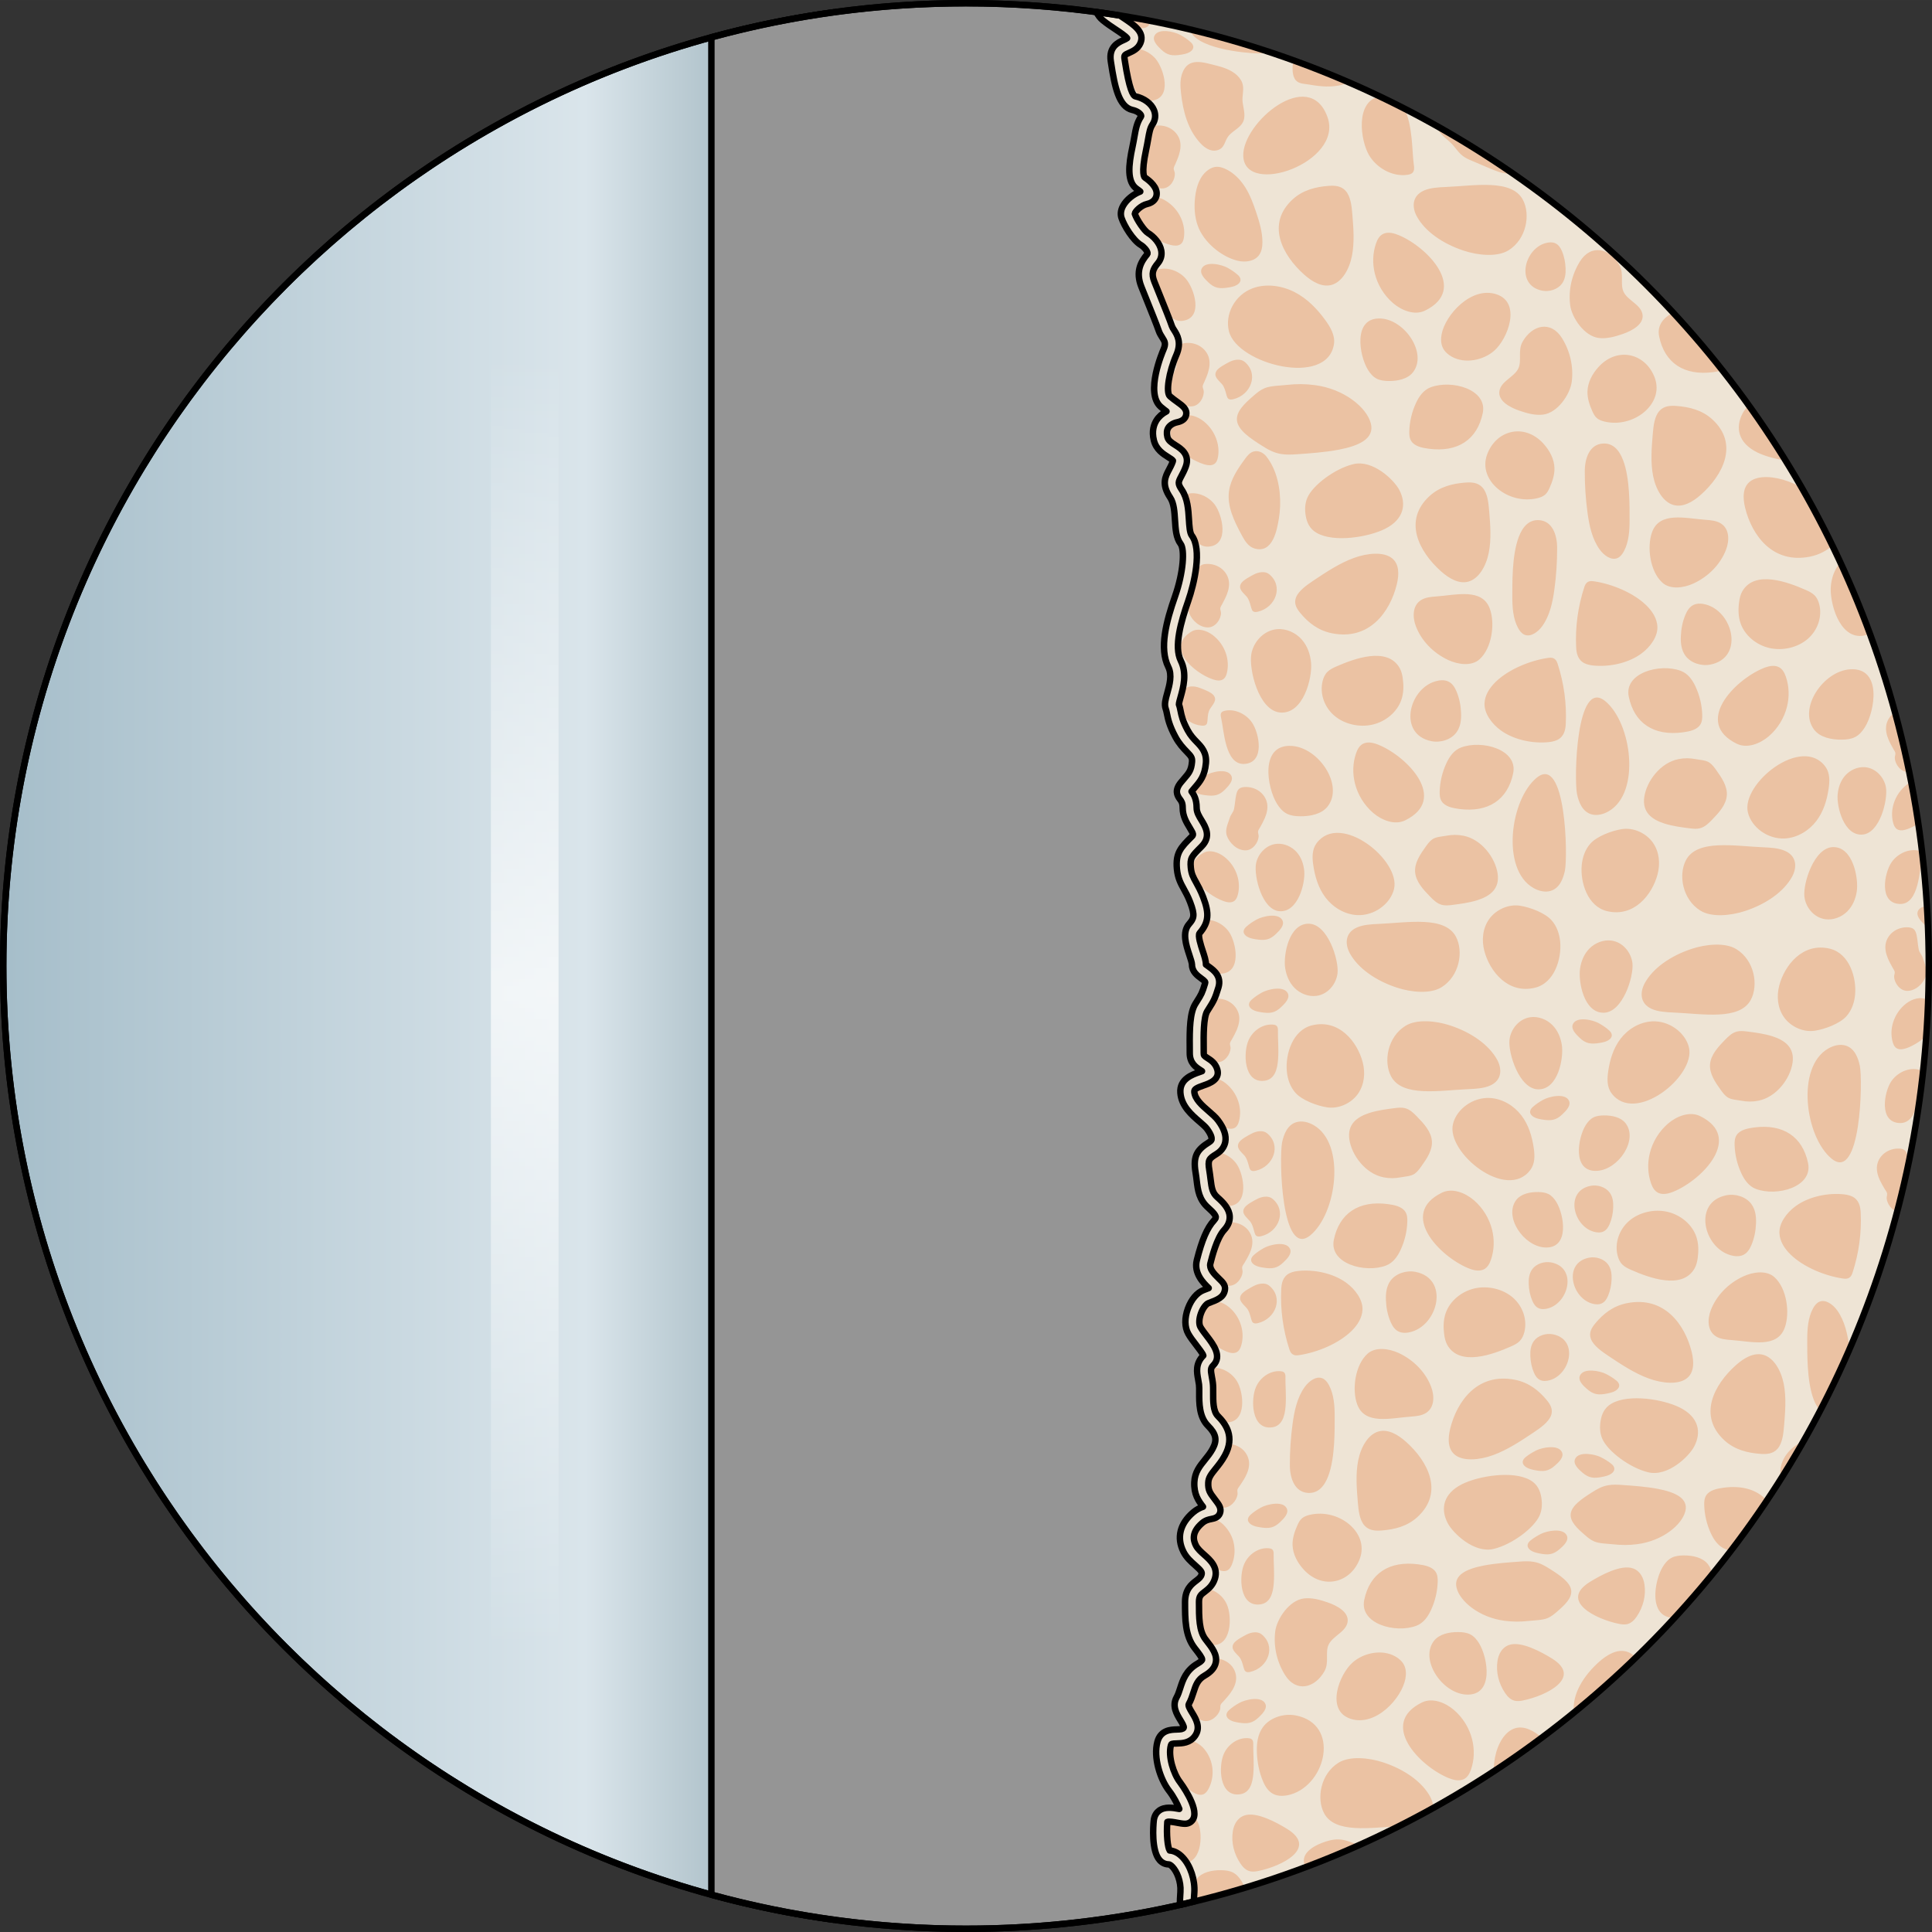 <?xml version="1.0" encoding="utf-8"?>
<!-- Created by: Science Figures, www.sciencefigures.org, Generator: Science Figures Editor -->
<!DOCTYPE svg PUBLIC "-//W3C//DTD SVG 1.1//EN" "http://www.w3.org/Graphics/SVG/1.1/DTD/svg11.dtd">
<svg version="1.1" id="Layer_1" xmlns="http://www.w3.org/2000/svg" xmlns:xlink="http://www.w3.org/1999/xlink" 
	 width="800px" height="800px" viewBox="0 0 300.082 300.08" enable-background="new 0 0 300.082 300.08"
	 xml:space="preserve">
<rect x="0" y="0" width="300.082" height="300.08" fill="#333333" stroke="none"/>
<g>
	<linearGradient id="SVGID_1_" gradientUnits="userSpaceOnUse" x1="0.5" y1="150.04" x2="129.006" y2="150.04">
		<stop  offset="0.005" style="stop-color:#A6BECA"/>
		<stop  offset="0.704" style="stop-color:#DAE5EB"/>
		<stop  offset="1" style="stop-color:#8CA5AF"/>
	</linearGradient>
	<path fill="url(#SVGID_1_)" stroke="#000000" stroke-miterlimit="10" d="M129.006,1.98C56.385,12.207,0.5,74.591,0.5,150.04
		s55.885,137.833,128.506,148.061V1.98z"/>
	<path fill="#EEE4D5" d="M159.655,0.816v298.447c78.109-4.957,139.927-69.863,139.927-149.224S237.762,5.773,159.655,0.816z"/>
	<path fill="#EBC2A3" d="M193.287,56.175c-0.636-0.508-1.647-0.325-2.382,0.064c-0.536,0.284-1.596,0.83-1.932,1.331
		c-0.597,0.889,0.315,1.491,0.83,2.097c0.352,0.423,0.493,0.956,0.639,1.482l0.101,0.353c0.054,0.173,0.123,0.356,0.28,0.462
		c0.201,0.13,0.474,0.102,0.714,0.048C194.33,61.358,195.58,58.029,193.287,56.175z M182.391,241.076
		c-2.295,1.854-1.045,5.183,1.75,5.837c0.237,0.054,0.51,0.082,0.711-0.048c0.158-0.106,0.228-0.289,0.28-0.461l0.101-0.354
		c0.147-0.525,0.287-1.059,0.64-1.482c0.514-0.605,1.424-1.207,0.83-2.096c-0.336-0.5-1.396-1.048-1.933-1.332
		C184.037,240.751,183.024,240.569,182.391,241.076z M193.445,229.356c0.368-0.701,0.623-1.48,0.559-2.26
		c-0.065-0.756-0.444-1.486-1.039-2c-0.596-0.516-1.402-0.812-2.219-0.818c-0.276,0-0.564,0.033-0.797,0.172
		c-0.357,0.21-0.51,0.611-0.625,0.984c-0.216,0.711-0.31,1.45-0.525,2.159c-0.072,0.249-0.225,0.458-0.381,0.668
		c0.075-0.332,0.125-0.67,0.138-1.009c0.012-0.268,0-0.545-0.146-0.775c-0.254-0.401-0.813-0.524-1.32-0.597
		c-2.225-0.31-3.727,0.687-4.166,2.714c-0.394,1.817,2.354,2.623,3.961,2.04c0.217-0.079,0.394-0.212,0.553-0.365
		c-0.156,0.449-0.239,0.912-0.122,1.411c0.271,1.111,1.291,2.373,2.619,2.487c1.144,0.101,2.135-1.06,2.28-2.03
		c0.033-0.238-0.059-0.515-0.018-0.74c0.051-0.235,0.264-0.467,0.4-0.672C192.894,230.278,193.197,229.832,193.445,229.356z
		 M185.856,233.633c-0.133-0.278-0.371-0.507-0.647-0.67c-0.986-0.585-2.392-0.332-3.258,0.386c-1.089,0.904-2.209,3.588-0.32,4.291
		c1.908,0.715,3.978-1.447,4.3-2.941C186.003,234.344,186.012,233.966,185.856,233.633z M196.505,264.577
		c-0.639-1.184-3.103-0.589-4.01-0.078c-0.566,0.316-1.107,0.673-1.58,1.1c-0.416,0.373-0.535,0.781-0.31,1.141
		c0.101,0.158,0.263,0.307,0.493,0.441c0.369,0.211,0.809,0.295,1.24,0.367c1.43,0.239,2.203,0.118,3.164-0.805
		C196.037,266.231,196.935,265.373,196.505,264.577z M199.397,213.127c-0.147-0.11-0.347-0.142-0.535-0.153
		c-1.637-0.115-3.143,1.004-3.771,2.438c-0.838,1.85-0.786,6.736,2.503,6.279c1.489-0.196,1.969-1.646,2.084-3.277
		c0.129-1.641-0.052-3.479-0.019-4.42C199.673,213.681,199.664,213.322,199.397,213.127z M190.255,110.394
		c-0.182,0.041-0.373,0.101-0.496,0.229c-0.223,0.231-0.165,0.584-0.092,0.884c0.442,1.837,0.582,7.299,3.59,7.147
		c3.304-0.168,2.315-4.867,1.179-6.47C193.542,110.919,191.852,110.052,190.255,110.394z M194.376,94.502
		c0.052,0.173,0.121,0.356,0.281,0.462c0.198,0.13,0.471,0.102,0.711,0.048c2.795-0.654,4.043-3.983,1.75-5.837
		c-0.636-0.508-1.647-0.325-2.382,0.064c-0.536,0.284-1.594,0.83-1.932,1.331c-0.595,0.889,0.315,1.491,0.829,2.097
		c0.354,0.423,0.494,0.956,0.64,1.482L194.376,94.502z M193.108,258.815l0.103,0.354c0.052,0.173,0.121,0.355,0.281,0.462
		c0.198,0.13,0.471,0.103,0.711,0.048c2.795-0.654,4.043-3.982,1.75-5.837c-0.636-0.508-1.647-0.325-2.382,0.064
		c-0.536,0.284-1.594,0.829-1.932,1.331c-0.595,0.889,0.315,1.49,0.83,2.097C192.823,257.757,192.962,258.29,193.108,258.815z
		 M190.837,44.648c0.431-0.073,0.869-0.156,1.238-0.369c0.233-0.133,0.396-0.282,0.493-0.44c0.226-0.36,0.109-0.768-0.31-1.141
		c-0.471-0.426-1.012-0.782-1.579-1.1c-0.908-0.51-3.371-1.105-4.009,0.078c-0.432,0.797,0.47,1.655,1,2.166
		C188.632,44.766,189.406,44.887,190.837,44.648z M194.059,194.76c0.329-0.714,0.545-1.497,0.435-2.263
		c-0.104-0.748-0.529-1.452-1.154-1.936c-0.627-0.483-1.455-0.744-2.271-0.711c-0.276,0.008-0.56,0.055-0.782,0.201
		c-0.345,0.227-0.468,0.631-0.562,1.006c-0.175,0.719-0.228,1.457-0.402,2.174c-0.116,0.49-0.534,0.838-0.7,1.326
		c-0.312,0.924-0.869,1.818-0.547,2.819c0.356,1.097,1.473,2.291,2.809,2.328c1.146,0.032,2.049-1.166,2.117-2.132
		c0.018-0.237-0.1-0.504-0.072-0.73c0.029-0.232,0.234-0.477,0.359-0.684C193.559,195.701,193.835,195.241,194.059,194.76z
		 M189.569,88.205c-0.651-0.454-1.489-0.672-2.301-0.605c-0.276,0.023-0.56,0.085-0.772,0.243c-0.33,0.239-0.435,0.65-0.502,1.031
		c-0.138,0.725-0.144,1.467-0.269,2.189c-0.082,0.493-0.488,0.861-0.623,1.358c-0.256,0.937-0.767,1.856-0.383,2.84
		c0.415,1.077,1.6,2.218,2.937,2.189c1.145-0.022,1.979-1.263,1.992-2.23c0.004-0.236-0.131-0.499-0.115-0.724
		c0.018-0.234,0.207-0.484,0.318-0.7c0.248-0.471,0.5-0.941,0.693-1.435c0.289-0.726,0.459-1.515,0.295-2.278
		C190.686,89.341,190.223,88.658,189.569,88.205z M236.307,173.247c-1.127-1.479-2.929-2.61-4.916-2.709
		c-2.627-0.131-5.146,1.725-5.711,4.039c-1.091,4.46,8.381,12.076,12.032,7.117c0.722-0.978,0.681-2.246,0.509-3.407
		C237.958,176.511,237.434,174.726,236.307,173.247z M248.3,56.982c-0.992,1.084-1.697,2.426-1.732,3.83
		c-0.025,1.052,0.32,2.08,0.754,3.055c0.178,0.398,0.381,0.802,0.732,1.093c0.33,0.271,0.756,0.422,1.186,0.522
		c4.447,1.06,9.271-2.701,7.793-6.775c-0.685-1.868-2.074-3.09-3.669-3.476C251.698,54.825,249.807,55.338,248.3,56.982z
		 M209.32,251.858c0.168-1.457-1.576-2.444-3.096-2.969c-1.18-0.404-2.43-0.762-3.68-0.617c-2.308,0.27-4.233,3.205-4.472,5.112
		c-0.288,2.306,0.236,4.688,1.482,6.718c1.764,2.877,4.698,2.086,6.161-0.519c0.77-1.366,0.086-2.886,0.639-4.106
		C206.99,254.075,209.132,253.465,209.32,251.858z M242.647,52.568c-1.767-2.876-4.701-2.087-6.161,0.52
		c-0.77,1.366-0.088,2.886-0.639,4.106c-0.637,1.403-2.778,2.012-2.967,3.619c-0.168,1.457,1.576,2.444,3.098,2.968
		c1.178,0.405,2.43,0.762,3.678,0.617c2.309-0.269,4.235-3.203,4.473-5.111C244.417,56.982,243.891,54.599,242.647,52.568z
		 M266.106,57.797c0.465-0.062,0.953-0.148,1.399-0.296c-2.426-3.075-4.973-6.049-7.628-8.922c-1.511,0.725-2.528,1.966-2.175,3.677
		C258.546,56.379,261.58,58.402,266.106,57.797z M245.757,228.704c1.012,0.883,1.795,0.967,3.209,0.668
		c0.426-0.092,0.859-0.194,1.215-0.419c0.227-0.144,0.374-0.297,0.466-0.458c0.207-0.369,0.076-0.771-0.358-1.124
		c-0.49-0.402-1.05-0.737-1.629-1.032c-0.931-0.473-3.418-0.969-4,0.242C244.264,227.397,245.203,228.218,245.757,228.704z
		 M260.919,218.622c-2.529-1.266-7.873-2.169-10.59-0.629c-1.138,0.643-1.55,1.68-1.713,2.66c-0.16,0.945-0.14,1.914,0.256,2.824
		c0.832,1.916,4.252,4.515,7.147,5.205c3.024,0.717,6.287-2.427,7.117-3.99C264.321,222.458,263.846,220.091,260.919,218.622z
		 M237.994,197.133c-0.49,0.666-0.58,1.505-0.551,2.304c0.035,0.883,0.201,1.768,0.555,2.59c0.198,0.464,0.481,0.934,0.969,1.158
		c0.462,0.215,1.022,0.168,1.519,0.023c3.222-0.928,4.474-6.318,0.486-7.119C239.863,195.868,238.617,196.281,237.994,197.133z
		 M240.509,185.46c-0.49-0.245-1.064-0.303-1.623-0.311c-1.252-0.016-2.631,0.277-3.354,1.199c-2.021,2.584,1.086,7.215,4.41,7.409
		c3.918,0.226,3.004-5.123,1.779-7.084C241.421,186.194,241.042,185.729,240.509,185.46z M192.125,180.869
		c-0.852-1.285-2.523-2.188-4.129-1.878c-0.182,0.037-0.373,0.092-0.498,0.218c-0.228,0.228-0.181,0.579-0.119,0.884
		c0.309,1.476,0.381,5.249,1.924,6.67c-1.004-0.323-2.578,0.107-3.264,0.494c-0.566,0.318-1.107,0.674-1.58,1.1
		c-0.416,0.373-0.535,0.781-0.31,1.142c0.101,0.158,0.261,0.306,0.493,0.44c0.369,0.211,0.809,0.295,1.24,0.367
		c1.432,0.239,2.205,0.119,3.164-0.805c0.533-0.512,1.432-1.369,1.002-2.166c-0.042-0.078-0.111-0.129-0.168-0.191
		c0.266,0.116,0.558,0.185,0.893,0.176C194.091,187.228,193.21,182.498,192.125,180.869z M235.294,214.306
		c-5.813-1.146-8.998,3.356-10.041,7.568c-0.387,1.575-0.399,3.217,0.767,4.117c1.285,0.99,3.733,0.812,5.92,0.01
		c2.188-0.803,4.19-2.131,6.142-3.427c1.166-0.775,2.432-1.668,2.828-2.714c0.364-0.967-0.138-1.762-0.691-2.424
		C239.035,216.017,237.511,214.744,235.294,214.306z M192.485,12.065c-0.802-0.995-2.099-1.51-3.399-1.838
		c-2.237-0.562-4.541-1.423-5.472,1.185c-0.159,0.452-0.235,0.919-0.258,1.391c-0.022,0.562,0.022,1.131,0.084,1.694
		c0.317,2.78,1.037,5.658,3.047,7.788c0.615,0.659,1.517,1.275,2.453,1.081c1.317-0.274,1.224-1.427,1.851-2.213
		c0.793-0.996,2.209-1.378,2.453-2.748c0.188-1.066-0.33-2.155-0.257-3.218C193.073,13.977,193.339,13.13,192.485,12.065z
		 M238.594,225.29c-0.58,0.295-1.138,0.63-1.63,1.033c-0.435,0.353-0.565,0.754-0.358,1.124c0.092,0.159,0.242,0.313,0.466,0.456
		c0.356,0.227,0.789,0.328,1.217,0.421c1.412,0.299,2.195,0.214,3.207-0.668c0.555-0.487,1.493-1.308,1.101-2.124
		C242.012,224.321,239.524,224.817,238.594,225.29z M182.318,185.198c2.155,1.588,6.12-0.355,4.467-2.93
		c-0.558-0.862-1.584-1.402-2.648-1.648C181.427,179.991,180.517,183.873,182.318,185.198z M184.708,224.009
		c0.354,0.225,0.787,0.328,1.215,0.42c1.41,0.299,2.195,0.215,3.209-0.668c0.556-0.486,1.494-1.308,1.099-2.123
		c-0.584-1.212-3.071-0.715-4.002-0.242c-0.58,0.295-1.14,0.629-1.629,1.031c-0.435,0.354-0.567,0.756-0.358,1.125
		C184.332,223.712,184.483,223.865,184.708,224.009z M192.117,214.512c-0.806-1.319-2.438-2.278-4.052-2.021
		c-0.188,0.027-0.379,0.078-0.512,0.199c-0.24,0.219-0.203,0.574-0.154,0.877c0.345,1.86,0.043,7.324,3.065,7.365
		C193.761,220.976,193.162,216.181,192.117,214.512z M183.132,194.629c-0.295,1.849,2.492,2.517,4.065,1.849
		c0.539-0.229,0.857-0.744,1.064-1.252c0.288-0.705,0.432-1.459,0.42-2.211c-0.002-0.265-0.027-0.545-0.188-0.767
		c-0.275-0.392-0.851-0.49-1.355-0.538C184.9,191.499,183.464,192.565,183.132,194.629z M182.443,203.822
		c1.95,0.594,3.872-1.708,4.092-3.222c0.057-0.359,0.034-0.74-0.148-1.063c-0.152-0.272-0.408-0.485-0.699-0.636
		c-1.027-0.532-2.408-0.207-3.221,0.568C181.458,200.444,180.509,203.235,182.443,203.822z M182.606,219.197
		c2.078,1.666,6.125-0.114,4.608-2.746c-0.508-0.886-1.524-1.46-2.575-1.743C181.969,213.992,180.882,217.817,182.606,219.197z
		 M185.837,213.012c0.244,0.03,0.521,0.035,0.699-0.118c0.146-0.121,0.189-0.312,0.221-0.49l0.056-0.366
		c0.078-0.541,0.156-1.088,0.478-1.542c0.463-0.651,1.319-1.323,0.651-2.161c-0.377-0.478-1.491-0.942-2.051-1.19
		c-0.769-0.338-1.795-0.449-2.379,0.111C181.378,209.299,182.934,212.62,185.837,213.012z M194.876,191.502
		c0.054,0.173,0.123,0.356,0.281,0.462c0.2,0.13,0.473,0.102,0.713,0.049c2.793-0.654,4.043-3.983,1.75-5.838
		c-0.636-0.508-1.647-0.324-2.382,0.064c-0.536,0.283-1.596,0.83-1.932,1.33c-0.597,0.89,0.315,1.492,0.83,2.098
		c0.352,0.423,0.493,0.956,0.639,1.482L194.876,191.502z M198.38,97.721c-2.096,0.17-3.685,1.973-4.019,3.847
		c-0.418,2.341,1.127,8.833,4.493,9.1c3.598,0.285,4.992-5.382,4.785-7.696c-0.113-1.31-0.545-2.626-1.457-3.653
		C201.275,98.295,199.833,97.606,198.38,97.721z M200.607,115.855c-4.977-0.287-3.814,6.506-2.26,8.995
		c0.381,0.608,0.863,1.199,1.541,1.542c0.623,0.31,1.35,0.386,2.059,0.393c1.592,0.02,3.344-0.35,4.262-1.522
		C208.776,121.982,204.832,116.098,200.607,115.855z M195.996,154.166c-0.566,0.317-1.107,0.673-1.58,1.099
		c-0.416,0.373-0.535,0.782-0.31,1.142c0.101,0.159,0.263,0.307,0.493,0.44c0.369,0.213,0.809,0.295,1.24,0.368
		c1.43,0.239,2.203,0.118,3.164-0.805c0.533-0.513,1.432-1.37,1.002-2.166C199.367,153.06,196.903,153.655,195.996,154.166z
		 M201.292,92.812c-0.367,0.967,0.138,1.762,0.691,2.422c1.182,1.421,2.707,2.693,4.924,3.131c5.809,1.147,8.997-3.355,10.038-7.568
		c0.39-1.574,0.4-3.217-0.764-4.116c-1.287-0.993-3.734-0.812-5.923-0.011c-2.188,0.803-4.188,2.13-6.141,3.428
		C202.957,90.873,201.687,91.765,201.292,92.812z M204.487,130.976c-0.719,0.978-0.68,2.247-0.506,3.409
		c0.261,1.776,0.787,3.561,1.912,5.04c1.129,1.476,2.928,2.609,4.914,2.709c2.631,0.131,5.149-1.725,5.713-4.04
		C217.612,133.635,208.141,126.019,204.487,130.976z M204.492,154.677c1.811-0.246,3.077-1.888,3.258-3.527
		c0.22-2.051-1.506-7.608-4.442-7.677c-3.136-0.075-4.007,4.907-3.69,6.907c0.178,1.127,0.629,2.25,1.481,3.095
		C201.948,154.319,203.239,154.849,204.492,154.677z M192.792,205.972c-0.315-1.133-0.973-2.18-1.912-2.957
		c-0.873-0.723-2.19-1.215-3.207-0.671c-4.266,2.275-0.014,6.429,2.845,7.589c0.5,0.199,1.099,0.346,1.571,0.092
		c0.373-0.201,0.562-0.601,0.683-0.982C193.082,208.044,193.071,206.976,192.792,205.972z M195.083,134.168
		c-0.334,1.895,0.912,7.14,3.631,7.359c2.908,0.23,4.035-4.352,3.867-6.223c-0.094-1.056-0.441-2.124-1.178-2.951
		c-0.736-0.828-1.902-1.385-3.076-1.291C196.637,131.198,195.354,132.655,195.083,134.168z M195.599,122.895
		c-0.639-0.466-1.471-0.704-2.287-0.654c-0.273,0.016-0.559,0.072-0.777,0.224c-0.336,0.233-0.451,0.639-0.533,1.018
		c-0.153,0.721-0.184,1.461-0.33,2.18c-0.103,0.49-0.508,0.85-0.653,1.344c-0.279,0.931-0.806,1.839-0.451,2.829
		c0.394,1.085,1.545,2.247,2.88,2.242c1.147-0.003,2.01-1.226,2.049-2.188c0.01-0.239-0.117-0.5-0.098-0.727
		c0.023-0.233,0.221-0.479,0.336-0.689c0.258-0.468,0.518-0.932,0.723-1.417c0.307-0.72,0.49-1.503,0.355-2.265
		C196.681,124.052,196.24,123.362,195.599,122.895z M247.274,202.468c0.496,0.145,1.056,0.191,1.517-0.023
		c0.487-0.225,0.771-0.695,0.969-1.158c0.354-0.823,0.521-1.707,0.555-2.59c0.031-0.799-0.061-1.639-0.549-2.305
		c-0.625-0.852-1.871-1.265-2.977-1.043C242.798,196.147,244.053,201.54,247.274,202.468z M190.128,133.054
		c-0.899-0.694-2.241-1.145-3.233-0.57c-4.158,2.41,0.228,6.434,3.155,7.477c0.509,0.182,1.113,0.304,1.574,0.034
		c0.361-0.213,0.529-0.616,0.633-1.001c0.267-1.004,0.22-2.065-0.102-3.056C191.8,134.822,191.101,133.799,190.128,133.054z
		 M195.162,142.833c-0.566,0.317-1.107,0.673-1.58,1.099c-0.416,0.373-0.535,0.782-0.31,1.141c0.101,0.159,0.263,0.307,0.493,0.441
		c0.369,0.212,0.808,0.295,1.24,0.368c1.43,0.239,2.203,0.118,3.164-0.805c0.533-0.512,1.432-1.37,1.002-2.166
		C198.533,141.727,196.069,142.322,195.162,142.833z M192.473,177.403c-0.597,0.889,0.315,1.49,0.83,2.097
		c0.352,0.423,0.493,0.956,0.639,1.481l0.101,0.354c0.054,0.173,0.123,0.355,0.28,0.462c0.201,0.13,0.474,0.103,0.714,0.048
		c2.793-0.654,4.043-3.982,1.75-5.837c-0.636-0.508-1.647-0.325-2.382,0.064C193.869,176.356,192.809,176.901,192.473,177.403z
		 M191.221,120.432c-0.675-1.171-3.119-0.518-4.013,0.015c-0.553,0.33-1.088,0.701-1.547,1.137
		c-0.401,0.385-0.509,0.797-0.271,1.151c0.103,0.158,0.271,0.301,0.503,0.428c0.377,0.205,0.816,0.278,1.252,0.339
		c1.436,0.205,2.207,0.066,3.141-0.883C190.8,122.095,191.673,121.217,191.221,120.432z M185.076,173.001
		c-0.777-0.312-1.81-0.393-2.371,0.186c-2.062,2.116-0.341,5.4,2.563,5.688c0.244,0.024,0.521,0.019,0.696-0.137
		c0.14-0.13,0.179-0.321,0.199-0.5l0.041-0.368c0.055-0.545,0.104-1.096,0.407-1.562c0.437-0.664,1.261-1.363,0.556-2.18
		C186.771,173.664,185.649,173.229,185.076,173.001z M187.083,140.139c-0.401-0.459-1.524-0.892-2.1-1.118
		c-0.779-0.312-1.811-0.39-2.371,0.193c-2.041,2.129-0.316,5.417,2.598,5.687c0.246,0.022,0.521,0.016,0.695-0.144
		c0.139-0.126,0.174-0.318,0.197-0.499l0.035-0.358c0.008,0.046,0.016,0.093,0.025,0.137c0.407,1.843,0.45,7.306,3.461,7.194
		c3.312-0.119,2.394-4.832,1.295-6.448c-0.869-1.276-2.543-2.167-4.147-1.85c-0.185,0.035-0.371,0.092-0.498,0.221
		c-0.024,0.024-0.034,0.055-0.053,0.082c0.055-0.32,0.142-0.631,0.321-0.91C186.971,141.657,187.792,140.955,187.083,140.139z
		 M190.326,168.213c-0.897-0.694-2.236-1.147-3.229-0.571c-4.175,2.398,0.211,6.428,3.123,7.487c0.51,0.183,1.112,0.31,1.573,0.041
		c0.367-0.211,0.537-0.614,0.642-1.001c0.271-1.003,0.229-2.068-0.09-3.062C191.989,169.99,191.296,168.963,190.326,168.213z
		 M191.22,155.784c-0.643-0.473-1.479-0.712-2.291-0.653c-0.275,0.019-0.561,0.076-0.779,0.229
		c-0.332,0.236-0.445,0.649-0.525,1.027c-0.144,0.701-0.174,1.412-0.308,2.106c-0.029-0.165-0.075-0.327-0.18-0.464
		c-0.289-0.383-0.863-0.463-1.369-0.497c-2.25-0.144-3.646,0.958-3.897,3.03c-0.229,1.854,2.577,2.441,4.129,1.73
		c0.038-0.018,0.067-0.047,0.103-0.067c0.015,0.174,0.042,0.349,0.106,0.526c0.392,1.086,1.545,2.25,2.877,2.247
		c1.146-0.002,2.012-1.228,2.047-2.19c0.009-0.24-0.116-0.502-0.096-0.729c0.023-0.234,0.219-0.48,0.336-0.693
		c0.256-0.468,0.516-0.934,0.723-1.423c0.301-0.723,0.488-1.508,0.35-2.276C192.306,156.944,191.865,156.25,191.22,155.784z
		 M182.315,151.254c2.172,1.574,6.115-0.403,4.442-2.966c-0.563-0.86-1.596-1.396-2.659-1.636
		C181.382,146.037,180.501,149.943,182.315,151.254z M240.746,243.699c-0.728-0.462-1.519-0.948-2.576-1.121
		c-0.672-0.11-1.389-0.082-2.078-0.032c-1.795,0.122-3.817,0.271-5.567,0.604c-2.733,0.519-4.803,1.484-4.28,3.5
		c0.539,2.104,3.53,4.582,7.446,5.092c1.3,0.169,2.449,0.167,3.729,0.025c0.939-0.102,2.201-0.11,2.982-0.451
		c0.576-0.252,0.985-0.6,1.381-0.942c1.182-1.019,2.412-2.133,2.26-3.356C243.887,245.742,242.277,244.67,240.746,243.699z
		 M297.867,166.106c-1.605-0.31-3.277,0.594-4.13,1.879c-1.084,1.629-1.967,6.358,1.353,6.449c3,0.084,3.009-5.377,3.392-7.227
		c0.063-0.305,0.11-0.656-0.117-0.883C298.239,166.199,298.048,166.144,297.867,166.106z M294.064,116.305
		c0.113,0.211,0.311,0.457,0.334,0.69c0.021,0.226-0.107,0.488-0.098,0.726c0.039,0.963,0.904,2.186,2.049,2.188
		c0.062,0,0.121-0.014,0.182-0.019c-0.638-3.118-1.364-6.204-2.193-9.248c-0.046,0.03-0.097,0.052-0.141,0.083
		c-0.639,0.468-1.082,1.157-1.213,1.898c-0.135,0.762,0.049,1.545,0.355,2.264C293.544,115.374,293.806,115.838,294.064,116.305z
		 M293.783,133.956c-1.098,1.617-2.018,6.329,1.293,6.449c3.012,0.11,3.055-5.353,3.463-7.195c0.028-0.129,0.05-0.266,0.052-0.398
		c-0.008-0.069-0.015-0.139-0.022-0.208c-0.023-0.101-0.062-0.198-0.141-0.276c-0.127-0.129-0.314-0.186-0.496-0.221
		C296.328,131.788,294.652,132.68,293.783,133.956z M294.153,124.752c-0.321,0.99-0.368,2.052-0.103,3.056
		c0.104,0.384,0.272,0.788,0.634,1c0.459,0.271,1.063,0.149,1.573-0.033c0.537-0.191,1.124-0.485,1.698-0.849
		c-0.323-2.175-0.694-4.334-1.108-6.478c-0.238,0.123-0.465,0.263-0.667,0.419C295.208,122.613,294.507,123.636,294.153,124.752z
		 M299.303,155.292c-0.994-0.576-2.332-0.122-3.232,0.571c-0.969,0.75-1.661,1.778-2.016,2.895c-0.32,0.994-0.361,2.06-0.091,3.062
		c0.104,0.388,0.274,0.791,0.642,1.003c0.459,0.269,1.063,0.142,1.574-0.041c0.965-0.352,2.087-1.032,3.01-1.868
		c0.132-1.824,0.221-3.661,0.286-5.503C299.415,155.371,299.369,155.33,299.303,155.292z M296.242,153.903
		c1.331,0.003,2.483-1.16,2.877-2.246c0.356-0.989-0.168-1.897-0.445-2.832c-0.146-0.492-0.553-0.854-0.652-1.347
		c-0.146-0.719-0.17-1.46-0.32-2.186c-0.08-0.378-0.193-0.791-0.525-1.028c-0.219-0.154-0.504-0.211-0.778-0.23
		c-0.812-0.058-1.646,0.18-2.291,0.653c-0.644,0.466-1.086,1.16-1.224,1.905c-0.139,0.769,0.048,1.553,0.351,2.277
		c0.205,0.489,0.466,0.955,0.722,1.422c0.116,0.213,0.312,0.459,0.338,0.694c0.02,0.225-0.105,0.488-0.099,0.727
		C294.231,152.677,295.096,153.901,296.242,153.903z M292.923,122.268c-0.27-1.514-1.553-2.971-3.243-3.106
		c-1.177-0.094-2.341,0.463-3.076,1.291c-0.735,0.827-1.084,1.895-1.176,2.951c-0.173,1.871,0.957,6.453,3.864,6.223
		C292.014,129.407,293.26,124.163,292.923,122.268z M287.71,185.853c-0.516-0.258-1.16-0.35-1.787-0.387
		c-2.551-0.148-5.172,0.543-6.979,1.84c-1.473,1.057-2.633,2.704-2.561,4.229c0.056,1.222,0.732,2.366,1.777,3.364
		c1.948,1.873,5.174,3.237,8.008,3.673c0.24,0.034,0.49,0.067,0.723,0.018c0.525-0.108,0.732-0.545,0.854-0.925
		c0.984-3.039,1.41-6.174,1.262-9.292C288.962,187.442,288.776,186.388,287.71,185.853z M280.835,180.666
		c-0.85-4.121-3.879-6.147-8.404-5.543c-1.025,0.137-2.174,0.377-2.697,1.185c-0.297,0.455-0.329,1.014-0.311,1.545
		c0.045,1.506,0.402,3,1.047,4.39c0.464,1,1.156,2.007,2.271,2.428C275.994,185.896,281.594,184.362,280.835,180.666z
		 M286.705,162.41c-0.908-0.29-1.935-0.019-2.746,0.452c-5.039,2.906-3.578,13.742,0.535,17.109
		c4.532,3.713,4.858-12.15,4.375-14.447C288.6,164.263,288.048,162.839,286.705,162.41z M292.996,194.033
		c0.191-0.623,0.381-1.247,0.564-1.873c-0.161,0.328-0.303,0.666-0.4,1.017C293.082,193.458,293.03,193.745,292.996,194.033z
		 M284.703,131.572c-2.937,0.069-4.662,5.625-4.442,7.677c0.18,1.639,1.446,3.281,3.258,3.528c1.252,0.171,2.543-0.358,3.394-1.203
		c0.852-0.845,1.303-1.968,1.481-3.095C288.708,136.478,287.837,131.497,284.703,131.572z M281.897,160.091
		c1.563-0.238,3.879-1.105,4.896-2.25c0.843-0.947,1.24-2.166,1.347-3.375c0.231-2.58-0.859-6.371-3.931-7.115
		c-4.192-1.013-7.035,2.568-7.858,5.746c-0.429,1.652-0.263,3.479,0.748,4.908C278.11,159.435,280.041,160.377,281.897,160.091z
		 M261.487,241.592c-0.627,0.011-1.276,0.075-1.823,0.351c-0.605,0.304-1.033,0.828-1.371,1.369
		c-1.357,2.17-2.363,8.004,1.779,7.979c2.019-2.193,3.979-4.441,5.865-6.753c-0.087-0.57-0.291-1.115-0.665-1.594
		C264.458,241.906,262.899,241.574,261.487,241.592z M244.809,100.497c0.045,0.93,0.231,1.985,1.297,2.521
		c0.517,0.257,1.16,0.349,1.787,0.386c2.553,0.147,5.174-0.543,6.979-1.838c1.472-1.058,2.631-2.706,2.56-4.231
		c-0.058-1.222-0.731-2.366-1.774-3.366c-1.949-1.871-5.177-3.237-8.009-3.671c-0.239-0.034-0.489-0.067-0.724-0.019
		c-0.524,0.108-0.733,0.546-0.854,0.926C245.087,94.245,244.662,97.379,244.809,100.497z M252.106,71.483
		c-0.608-1.592-1.584-2.694-3.153-2.594c-2.048,0.133-2.793,2.274-2.8,4.262c-0.012,2.148,0.13,4.309,0.42,6.458
		c0.271,2.009,0.712,4.099,1.884,5.728c0.688,0.957,1.823,1.755,2.774,1.344c0.44-0.193,0.763-0.613,1-1.065
		c0.758-1.412,0.888-3.178,0.879-4.887C253.102,78.893,253.212,74.376,252.106,71.483z M248.353,52.498
		c1.248,0.145,2.5-0.213,3.678-0.617c1.521-0.525,3.266-1.511,3.098-2.968c-0.188-1.607-2.33-2.216-2.967-3.619
		c-0.549-1.221,0.131-2.741-0.639-4.107c-1.46-2.606-4.396-3.395-6.161-0.519c-1.243,2.031-1.771,4.413-1.481,6.718
		C244.119,49.294,246.046,52.229,248.353,52.498z M297.936,141.428c-0.438,0.795,0.448,1.66,0.976,2.175
		c0.186,0.183,0.363,0.327,0.542,0.451c-0.044-1.101-0.1-2.198-0.167-3.293C298.7,140.792,298.186,140.978,297.936,141.428z
		 M241.016,257.575c-1.522-0.934-4.783-2.762-6.67-2.062c-1.117,0.413-1.608,1.487-1.757,2.487
		c-0.256,1.695,0.177,3.474,1.209,4.996c0.349,0.507,0.818,1.024,1.507,1.175c0.409,0.088,0.842,0.028,1.245-0.053
		C240.19,263.385,245.875,260.553,241.016,257.575z M196.647,70.84c-0.431-0.53-1.188-0.9-1.885-0.726
		c-0.615,0.153-1.021,0.664-1.371,1.143c-1.129,1.537-2.233,3.165-2.496,4.991c-0.342,2.401,0.826,4.75,2.002,6.928
		c0.447,0.831,0.998,1.733,1.97,2.019c2.883,0.846,3.506-3.09,3.77-4.654c0.414-2.452,0.24-5.502-0.909-7.953
		C197.434,71.958,197.076,71.37,196.647,70.84z M289.154,98.768c0.447-0.036,0.86-0.187,1.242-0.418
		c-1.372-3.726-2.882-7.385-4.536-10.965c-0.011,0.012-0.023,0.022-0.034,0.034c-0.912,1.027-1.344,2.343-1.457,3.652
		C284.162,93.386,285.557,99.053,289.154,98.768z M295.755,178.599c-0.223-0.146-0.508-0.193-0.784-0.203
		c-0.814-0.031-1.644,0.229-2.269,0.713c-0.627,0.483-1.053,1.188-1.156,1.936c-0.108,0.766,0.107,1.549,0.435,2.262
		c0.224,0.481,0.5,0.941,0.771,1.4c0.127,0.207,0.33,0.451,0.359,0.684c0.029,0.226-0.088,0.493-0.072,0.729
		c0.059,0.821,0.724,1.803,1.625,2.062c0.67-2.546,1.273-5.119,1.811-7.717c-0.046-0.287-0.09-0.575-0.159-0.859
		C296.223,179.229,296.098,178.826,295.755,178.599z M285.359,203.532c-0.688-0.957-1.822-1.754-2.775-1.344
		c-0.438,0.193-0.76,0.613-0.998,1.065c-0.758,1.412-0.889,3.179-0.881,4.888c0.01,1.836-0.103,6.353,1.004,9.245
		c0.26,0.68,0.593,1.262,1.004,1.707c1.63-3.124,3.153-6.312,4.563-9.56c-0.012-0.091-0.02-0.183-0.032-0.273
		C286.973,207.252,286.531,205.162,285.359,203.532z M250.937,216.004c0.225-0.144,0.374-0.297,0.466-0.458
		c0.209-0.369,0.076-0.771-0.358-1.124c-0.49-0.401-1.049-0.737-1.629-1.032c-0.933-0.472-3.42-0.969-4.002,0.242
		c-0.394,0.816,0.543,1.637,1.098,2.124c1.014,0.882,1.797,0.968,3.209,0.668C250.148,216.331,250.582,216.229,250.937,216.004z
		 M267.708,231.073c-1.021,0.136-2.17,0.375-2.69,1.18c-0.3,0.458-0.332,1.016-0.315,1.548c0.047,1.501,0.405,3,1.047,4.388
		c0.465,1,1.158,2.009,2.272,2.429c0.259,0.098,0.537,0.172,0.821,0.234c1.941-2.534,3.805-5.131,5.583-7.79
		C272.935,231.396,270.637,230.682,267.708,231.073z M261.988,214.091c1.166-0.9,1.153-2.543,0.766-4.117
		c-1.043-4.213-4.228-8.715-10.039-7.567c-2.217,0.438-3.74,1.711-4.924,3.13c-0.555,0.661-1.057,1.457-0.691,2.424
		c0.396,1.046,1.662,1.938,2.828,2.713c1.949,1.297,3.951,2.625,6.141,3.428C258.255,214.903,260.703,215.081,261.988,214.091z
		 M277.053,214.944c-0.414-2.098-1.55-4.057-3.168-4.508c-1.464-0.41-2.998,0.477-4.271,1.61c-3.405,3.04-5.934,7.868-1.755,11.688
		c1.592,1.455,3.602,1.938,5.564,2.082c0.916,0.068,1.931,0.031,2.646-0.766c0.769-0.859,0.931-2.302,1.037-3.601
		C277.287,219.272,277.466,217.04,277.053,214.944z M262.33,162.677c-0.566-2.314-3.084-4.171-5.713-4.039
		c-1.986,0.1-3.787,1.231-4.914,2.709c-1.127,1.479-1.654,3.264-1.914,5.041c-0.172,1.16-0.213,2.43,0.508,3.407
		C253.948,174.753,263.417,167.137,262.33,162.677z M249.115,157.298c2.936-0.068,4.661-5.625,4.44-7.677
		c-0.181-1.639-1.445-3.281-3.259-3.528c-1.25-0.171-2.541,0.358-3.393,1.204c-0.85,0.844-1.301,1.967-1.48,3.095
		C245.106,152.392,245.979,157.373,249.115,157.298z M288.121,114.49c0.678-0.342,1.159-0.933,1.541-1.541
		c1.555-2.489,2.717-9.282-2.261-8.995c-4.223,0.243-8.168,6.127-5.603,9.408c0.918,1.172,2.671,1.541,4.263,1.522
		C286.77,114.876,287.498,114.801,288.121,114.49z M247.039,184.188c-3.988,0.8-2.735,6.191,0.485,7.119
		c0.498,0.145,1.058,0.191,1.519-0.022c0.487-0.226,0.771-0.696,0.969-1.159c0.354-0.823,0.52-1.707,0.555-2.59
		c0.029-0.799-0.061-1.639-0.549-2.303C249.392,184.381,248.146,183.968,247.039,184.188z M265.042,93.916
		c-0.646-0.187-1.379-0.249-1.981,0.031c-0.64,0.294-1.008,0.909-1.267,1.514c-0.463,1.077-0.678,2.231-0.723,3.385
		c-0.041,1.042,0.076,2.14,0.717,3.009c0.814,1.112,2.443,1.652,3.89,1.364C270.889,102.174,269.251,95.129,265.042,93.916z
		 M263.348,106.628c-0.466-1-1.158-2.007-2.272-2.428c-3.253-1.225-8.853,0.307-8.094,4.005c0.85,4.12,3.879,6.146,8.408,5.541
		c1.021-0.136,2.17-0.375,2.693-1.183c0.297-0.456,0.328-1.014,0.312-1.546C264.348,109.512,263.994,108.017,263.348,106.628z
		 M249.608,141.519c4.192,1.013,7.035-2.568,7.856-5.747c0.431-1.651,0.265-3.477-0.745-4.907c-1.015-1.43-2.943-2.372-4.802-2.086
		c-1.563,0.239-3.877,1.104-4.896,2.251c-0.84,0.947-1.235,2.166-1.347,3.374C245.446,136.985,246.535,140.775,249.608,141.519z
		 M267.323,81.324c-0.69-0.45-1.586-0.529-2.436-0.589c-3.072-0.22-7.099-1.331-8.281,1.907c-0.832,2.274-0.349,6.104,1.606,7.865
		c1.224,1.099,3.306,0.824,4.841,0.111c2.34-1.084,4.187-3.007,5.041-5.249C268.623,83.98,268.645,82.184,267.323,81.324z
		 M260.394,63.053c-0.916-0.069-1.93-0.03-2.645,0.765c-0.771,0.86-0.933,2.302-1.039,3.602c-0.182,2.178-0.359,4.41,0.055,6.505
		c0.414,2.099,1.549,4.058,3.166,4.509c1.464,0.409,3.002-0.477,4.273-1.613c3.401-3.038,5.933-7.866,1.754-11.685
		C264.369,63.681,262.359,63.197,260.394,63.053z M244.948,123.347c0.271,1.26,0.822,2.683,2.166,3.113
		c0.908,0.291,1.935,0.018,2.746-0.452c5.035-2.905,3.576-13.742-0.534-17.11C244.794,105.187,244.466,121.049,244.948,123.347z
		 M272.898,70.248c1.094,0.547,2.716,1.026,4.422,1.27c-1.812-2.931-3.723-5.795-5.727-8.586c-0.408,0.454-0.727,0.891-0.915,1.246
		C269.494,66.412,269.969,68.779,272.898,70.248z M264.046,173.347c-1.61-0.785-3.643,0.029-4.965,1.17
		c-1.424,1.231-2.394,2.857-2.828,4.592c-0.379,1.541-0.338,3.168,0.187,4.675c0.203,0.581,0.508,1.182,1.099,1.477
		c0.746,0.37,1.676,0.128,2.446-0.194C264.419,183.222,270.805,176.647,264.046,173.347z M263.47,192.069
		c-0.633-1.855-2.389-3.363-4.473-3.846c-2.088-0.482-4.433,0.077-5.979,1.426c-1.547,1.353-2.244,3.444-1.776,5.336
		c0.127,0.51,0.34,1.014,0.721,1.404c0.375,0.383,0.884,0.635,1.396,0.857c2.713,1.191,7.897,3.152,9.839-0.219
		c0.297-0.518,0.422-1.1,0.5-1.676C263.843,194.256,263.832,193.126,263.47,192.069z M252.477,174.448
		c-0.724-0.922-2.103-1.215-3.354-1.199c-0.559,0.006-1.133,0.064-1.623,0.311c-0.53,0.27-0.912,0.733-1.213,1.213
		c-1.225,1.961-2.139,7.31,1.779,7.084C251.391,181.664,254.5,177.032,252.477,174.448z M265.541,118.468
		c-0.566-0.406-1.474-0.427-2.152-0.557c-0.926-0.175-1.752-0.188-2.686-0.004c-2.816,0.556-4.941,3.425-5.308,5.874
		c-0.353,2.353,1.149,3.5,3.125,4.132c1.265,0.403,2.724,0.595,4.019,0.755c0.496,0.062,1.014,0.104,1.496-0.02
		c0.76-0.19,1.323-0.75,1.844-1.284c1.092-1.119,2.233-2.355,2.336-3.841c0.094-1.429-0.805-2.74-1.668-3.942
		C266.255,119.177,265.958,118.767,265.541,118.468z M268.772,194.954c0.647,0.188,1.381,0.249,1.981-0.03
		c0.64-0.295,1.011-0.909,1.269-1.515c0.461-1.076,0.681-2.231,0.726-3.385c0.039-1.043-0.078-2.14-0.72-3.01
		c-0.815-1.111-2.444-1.651-3.891-1.363C262.928,186.696,264.565,193.741,268.772,194.954z M268.277,170.401
		c0.566,0.406,1.473,0.428,2.152,0.558c0.924,0.175,1.75,0.188,2.684,0.005c2.816-0.556,4.943-3.426,5.307-5.875
		c0.353-2.352-1.149-3.5-3.123-4.132c-1.264-0.403-2.725-0.595-4.018-0.755c-0.498-0.062-1.016-0.104-1.496,0.02
		c-0.762,0.19-1.324,0.752-1.846,1.284c-1.09,1.119-2.234,2.354-2.334,3.841c-0.096,1.43,0.803,2.741,1.666,3.942
		C267.562,169.692,267.857,170.103,268.277,170.401z M269.771,115.523c1.611,0.785,3.641-0.029,4.965-1.169
		c1.424-1.232,2.393-2.858,2.824-4.593c0.382-1.54,0.341-3.168-0.184-4.674c-0.201-0.581-0.508-1.182-1.097-1.477
		c-0.747-0.37-1.677-0.127-2.446,0.194C269.395,105.649,263.012,112.224,269.771,115.523z M277.203,130.233
		c1.983-0.1,3.784-1.233,4.911-2.709c1.128-1.479,1.654-3.265,1.914-5.041c0.175-1.162,0.214-2.43-0.506-3.408
		c-3.653-4.957-13.127,2.658-12.033,7.117C272.055,128.508,274.571,130.364,277.203,130.233z M261.875,133.581
		c-1.215,2.284-0.567,6.11,2.222,7.85c1.739,1.092,4.726,0.796,6.94,0.07c3.373-1.106,6.043-3.046,7.295-5.298
		c0.772-1.393,0.826-3.188-1.062-4.037c-0.981-0.445-2.269-0.518-3.487-0.569C269.375,131.406,263.606,130.331,261.875,133.581z
		 M271.94,155.29c1.218-2.284,0.567-6.111-2.219-7.851c-1.74-1.092-4.728-0.796-6.941-0.07c-3.372,1.105-6.045,3.046-7.295,5.298
		c-0.772,1.393-0.821,3.189,1.062,4.037c0.981,0.443,2.271,0.518,3.49,0.568C264.44,157.464,270.208,158.538,271.94,155.29z
		 M274.821,100.647c2.087,0.481,4.431-0.078,5.979-1.427c1.546-1.352,2.244-3.443,1.775-5.337c-0.128-0.508-0.341-1.012-0.722-1.403
		c-0.375-0.383-0.885-0.633-1.396-0.857c-2.713-1.191-7.899-3.152-9.84,0.218c-0.295,0.519-0.422,1.101-0.498,1.676
		c-0.147,1.096-0.138,2.227,0.226,3.283C270.981,98.656,272.735,100.164,274.821,100.647z M271.828,74.78
		c-1.164,0.897-1.154,2.542-0.765,4.116c1.041,4.213,4.229,8.715,10.04,7.568c1.426-0.282,2.563-0.912,3.51-1.703
		c-1.496-3.078-3.096-6.095-4.792-9.05c-0.676-0.352-1.361-0.681-2.071-0.942C275.561,73.968,273.114,73.786,271.828,74.78z
		 M276.644,229.643c1.201-1.907,2.361-3.843,3.479-5.807C277.726,224.895,276.062,227.169,276.644,229.643z M266.492,207.546
		c0.69,0.45,1.588,0.529,2.438,0.59c3.069,0.221,7.098,1.33,8.278-1.906c0.832-2.276,0.348-6.105-1.607-7.865
		c-1.221-1.1-3.303-0.824-4.838-0.112c-2.342,1.084-4.188,3.007-5.041,5.248C265.195,204.89,265.171,206.685,266.492,207.546z
		 M244.337,159.01c-0.432,0.798,0.47,1.655,1,2.166c0.961,0.925,1.734,1.046,3.166,0.806c0.431-0.072,0.869-0.155,1.238-0.369
		c0.233-0.133,0.396-0.281,0.493-0.439c0.226-0.359,0.109-0.768-0.31-1.141c-0.471-0.426-1.012-0.782-1.579-1.1
		C247.438,158.422,244.975,157.827,244.337,159.01z M198.229,159.294c-0.147-0.111-0.347-0.143-0.535-0.154
		c-1.637-0.113-3.141,1.004-3.771,2.438c-0.836,1.85-0.784,6.737,2.505,6.278c1.489-0.195,1.967-1.646,2.081-3.276
		c0.132-1.642-0.051-3.479-0.018-4.42C198.505,159.849,198.496,159.489,198.229,159.294z M196.178,276.685
		c0.34,0.797,0.831,1.604,1.672,1.996c0.797,0.367,1.763,0.286,2.614,0.043c5.55-1.604,7.709-10.896,0.839-12.273
		c-1.904-0.381-4.058,0.333-5.134,1.799c-0.844,1.146-0.998,2.595-0.946,3.969C195.285,273.741,195.571,275.263,196.178,276.685z
		 M199.905,284.062c-1.522-0.934-4.784-2.762-6.672-2.062c-1.116,0.413-1.606,1.486-1.756,2.486
		c-0.254,1.695,0.178,3.475,1.211,4.996c0.347,0.508,0.817,1.025,1.506,1.176c0.41,0.088,0.841,0.027,1.246-0.053
		C199.078,289.871,204.759,287.039,199.905,284.062z M207.919,285.701c-0.912-0.029-1.808,0.235-2.646,0.562
		c-1.346,0.518-2.785,1.447-2.762,2.771c0.005,0.337,0.12,0.652,0.279,0.956c2.783-1.049,5.529-2.174,8.229-3.381
		c-0.055-0.023-0.11-0.047-0.165-0.07C209.921,286.142,208.951,285.733,207.919,285.701z M192.594,278.69
		c1.489-0.196,1.967-1.646,2.081-3.277c0.132-1.641-0.051-3.479-0.018-4.42c0.014-0.312,0.004-0.671-0.263-0.866
		c-0.147-0.11-0.347-0.142-0.535-0.153c-1.637-0.115-3.141,1.004-3.771,2.438C189.253,274.261,189.305,279.147,192.594,278.69z
		 M187.701,277.862c0.498-0.928,0.703-1.975,0.633-3c-0.084-1.157-0.522-2.293-1.295-3.211c-0.713-0.85-1.918-1.551-3.021-1.182
		c-4.644,1.545-1.312,6.329,1.295,7.908c0.455,0.273,1.019,0.514,1.528,0.339C187.25,278.578,187.507,278.218,187.701,277.862z
		 M189.505,265.548c0.064-0.23,0.002-0.513,0.078-0.729c0.076-0.225,0.326-0.43,0.492-0.614c0.361-0.406,0.728-0.813,1.041-1.251
		c0.471-0.646,0.834-1.383,0.881-2.159c0.047-0.752-0.224-1.517-0.742-2.097c-0.52-0.582-1.276-0.971-2.086-1.074
		c-0.272-0.034-0.563-0.034-0.813,0.076c-0.379,0.164-0.59,0.543-0.752,0.898c-0.317,0.678-0.524,1.396-0.836,2.074
		c-0.215,0.461-0.69,0.737-0.953,1.19c-0.496,0.856-1.226,1.645-1.108,2.681c0.127,1.137,0.974,2.494,2.278,2.749
		C188.106,267.512,189.24,266.485,189.505,265.548z M209.759,266.961c3.925,1.299,7.984-3.215,8.533-6.233
		c0.131-0.717,0.115-1.479-0.223-2.14c-0.285-0.552-0.789-1.001-1.365-1.321c-2.041-1.135-4.877-0.572-6.592,0.936
		C207.968,260.089,205.876,265.67,209.759,266.961z M224.812,208.928c1.939,3.373,7.126,1.412,9.839,0.22
		c0.513-0.224,1.021-0.475,1.396-0.856c0.382-0.392,0.595-0.896,0.722-1.404c0.467-1.893-0.229-3.983-1.776-5.336
		c-1.548-1.35-3.892-1.909-5.979-1.428c-2.084,0.483-3.841,1.991-4.474,3.846c-0.36,1.058-0.373,2.188-0.227,3.284
		C224.39,207.829,224.517,208.411,224.812,208.928z M231.989,240.584c2.896-0.69,6.316-3.289,7.148-5.206
		c0.396-0.908,0.416-1.877,0.258-2.824c-0.166-0.979-0.578-2.016-1.715-2.658c-2.718-1.541-8.062-0.638-10.591,0.627
		c-2.926,1.469-3.401,3.836-2.217,6.072C225.703,238.157,228.964,241.302,231.989,240.584z M228.024,196.966
		c0.771,0.322,1.701,0.565,2.447,0.195c0.59-0.295,0.896-0.896,1.096-1.477c0.527-1.507,0.567-3.134,0.187-4.676
		c-0.433-1.734-1.402-3.359-2.826-4.591c-1.322-1.142-3.354-1.956-4.965-1.17C217.205,188.548,223.587,195.121,228.024,196.966z
		 M225.835,265.597c-1.326-1.143-3.355-1.959-4.967-1.172c-6.757,3.301-0.371,9.874,4.063,11.719
		c0.771,0.321,1.698,0.565,2.444,0.194c0.593-0.294,0.896-0.897,1.099-1.474c0.524-1.512,0.565-3.137,0.185-4.678
		C228.229,268.452,227.261,266.827,225.835,265.597z M183.402,289.313c3.26,0.492,3.441-4.248,2.748-6.035
		c-0.547-1.406-1.977-2.6-3.613-2.594c-0.188,0-0.389,0.02-0.541,0.118c-0.276,0.179-0.308,0.534-0.317,0.843
		C181.634,283.521,180.423,288.866,183.402,289.313z M222.259,250.089c0.642-1.387,1-2.885,1.048-4.387
		c0.014-0.532-0.017-1.089-0.315-1.549c-0.521-0.803-1.671-1.043-2.691-1.178c-4.527-0.605-7.559,1.418-8.408,5.539
		c-0.76,3.696,4.841,5.229,8.095,4.004C221.102,252.099,221.794,251.09,222.259,250.089z M179.25,279.722
		c0.179-0.522,0.359-1.054,0.763-1.451c0.577-0.568,1.549-1.097,1.053-2.03c-0.285-0.528-1.278-1.165-1.783-1.5
		c-0.688-0.454-1.678-0.729-2.364-0.27c-2.506,1.685-1.599,5.243,1.188,6.065c0.234,0.068,0.508,0.115,0.711-0.008
		c0.17-0.101,0.248-0.282,0.312-0.452L179.25,279.722z M183.128,24.023c0.226-0.739,0.33-1.527,0.117-2.268
		c-0.211-0.719-0.717-1.363-1.402-1.77c-0.684-0.409-1.535-0.576-2.342-0.459c-0.274,0.038-0.554,0.114-0.754,0.285
		c-0.312,0.258-0.384,0.672-0.427,1.053c-0.082,0.727-0.034,1.464-0.104,2.188c-0.049,0.496-0.414,0.889-0.508,1.393
		c-0.179,0.948-0.608,1.899-0.14,2.852c0.511,1.042,1.785,2.09,3.114,1.963c1.141-0.111,1.865-1.396,1.795-2.354
		c-0.018-0.234-0.172-0.482-0.176-0.707c-0.004-0.235,0.164-0.495,0.256-0.714C182.765,25.002,182.976,24.52,183.128,24.023z
		 M181.809,38.044c0.53,0.129,1.146,0.193,1.569-0.121c0.336-0.247,0.455-0.663,0.511-1.056c0.146-1.02-0.029-2.066-0.464-3.017
		c-0.483-1.069-1.299-2.017-2.35-2.664c-0.977-0.602-2.363-0.927-3.281-0.264C173.925,33.711,178.783,37.303,181.809,38.044z
		 M180.337,7.675c0.961,0.924,1.734,1.045,3.166,0.806c0.431-0.073,0.869-0.156,1.238-0.369c0.233-0.133,0.396-0.282,0.493-0.44
		c0.226-0.36,0.109-0.768-0.31-1.141c-0.471-0.426-1.012-0.782-1.579-1.1c-0.908-0.51-3.371-1.105-4.009,0.078
		C178.906,6.306,179.807,7.164,180.337,7.675z M206.192,18.194c-2.838-7.953-13.291,0.916-13.086,6.045
		C193.358,30.628,208.701,25.224,206.192,18.194z M206.357,28.869c-1.963,0.146-3.971,0.63-5.562,2.082
		c-4.176,3.818-1.646,8.649,1.756,11.688c1.271,1.135,2.806,2.021,4.271,1.613c1.619-0.451,2.754-2.412,3.164-4.509
		c0.414-2.094,0.238-4.327,0.057-6.506c-0.104-1.301-0.27-2.742-1.041-3.6C208.291,28.84,207.277,28.801,206.357,28.869z
		 M179.843,41.872c-0.18,0.057-0.36,0.132-0.473,0.271c-0.193,0.248-0.103,0.595,0,0.889c0.629,1.788,1.353,7.21,4.336,6.797
		c3.271-0.453,1.779-5.038,0.484-6.532C183.171,42.117,181.394,41.399,179.843,41.872z M180.125,60.164
		c0.502-0.287,0.746-0.833,0.883-1.36c0.19-0.731,0.229-1.494,0.113-2.24c-0.041-0.262-0.107-0.534-0.295-0.738
		c-0.328-0.358-0.906-0.393-1.414-0.385c-2.254,0.037-3.531,1.259-3.576,3.337C175.794,60.642,178.651,60.996,180.125,60.164z
		 M213.854,58.827c0.549,0.276,1.196,0.341,1.826,0.351c1.411,0.02,2.971-0.312,3.782-1.353c2.281-2.913-1.226-8.137-4.974-8.353
		c-4.418-0.254-3.387,5.776-2.004,7.986C212.823,58.001,213.25,58.523,213.854,58.827z M176.294,52.407
		c-0.36,0.416-0.42,0.835-0.149,1.168c0.114,0.147,0.301,0.277,0.549,0.382c0.396,0.169,0.843,0.205,1.279,0.229
		c1.45,0.079,2.205-0.125,3.032-1.149c0.459-0.565,1.236-1.514,0.697-2.261c-0.795-1.106-3.156-0.242-3.99,0.363
		C177.195,51.518,176.708,51.933,176.294,52.407z M181.291,267.324c-0.094-0.291-0.301-0.546-0.557-0.74
		c-0.9-0.692-2.326-0.599-3.285,0.031c-1.195,0.788-2.674,3.396-0.895,4.291c1.8,0.901,4.154-1.058,4.669-2.511
		C181.346,268.05,181.401,267.673,181.291,267.324z M176.346,67.92c2,0.394,3.663-2.069,3.661-3.599
		c0.005-0.36-0.069-0.736-0.291-1.036c-0.184-0.253-0.465-0.438-0.772-0.555c-1.092-0.417-2.418,0.059-3.125,0.913
		C174.944,64.716,174.375,67.551,176.346,67.92z M182.714,264.45c0.576-0.137,0.994-0.592,1.304-1.057
		c0.424-0.646,0.715-1.363,0.854-2.104c0.049-0.264,0.08-0.541-0.031-0.788c-0.191-0.43-0.734-0.618-1.221-0.749
		c-2.162-0.57-3.791,0.239-4.525,2.212C178.434,263.731,181.033,264.847,182.714,264.45z M237.828,240.854
		c0.356,0.225,0.789,0.326,1.215,0.418c1.414,0.301,2.195,0.216,3.209-0.666c0.556-0.487,1.494-1.309,1.099-2.125
		c-0.582-1.211-3.07-0.715-4-0.241c-0.58,0.295-1.14,0.63-1.631,1.032c-0.433,0.353-0.566,0.754-0.357,1.123
		C237.455,240.558,237.602,240.71,237.828,240.854z M214.828,273.731c-2.214-0.729-5.201-1.022-6.941,0.065
		c-2.787,1.743-3.436,5.569-2.221,7.853c1.688,3.169,7.215,2.227,11.576,2.002c1.813-0.913,3.603-1.867,5.372-2.852
		c-0.001-0.599-0.187-1.218-0.495-1.773C220.871,276.774,218.199,274.836,214.828,273.731z M228.346,253.844
		c-0.548-0.276-1.197-0.341-1.824-0.35c-1.412-0.019-2.972,0.313-3.785,1.353c-2.278,2.912,1.228,8.137,4.974,8.354
		c4.42,0.253,3.39-5.777,2.006-7.987C229.378,254.671,228.951,254.147,228.346,253.844z M246.226,238.472
		c0.396,0.344,0.805,0.691,1.381,0.943c0.783,0.341,2.043,0.35,2.982,0.451c1.281,0.141,2.43,0.144,3.729-0.025
		c3.918-0.51,6.908-2.988,7.447-5.092c0.522-2.016-1.547-2.98-4.281-3.5c-1.75-0.332-3.772-0.482-5.567-0.604
		c-0.689-0.049-1.406-0.078-2.078,0.032c-1.058,0.173-1.848,0.659-2.576,1.121c-1.531,0.972-3.141,2.043-3.297,3.317
		C243.814,236.34,245.042,237.454,246.226,238.472z M180.908,289.696c-0.373-1.274-2.916-1.123-3.919-0.778
		c-0.625,0.212-1.228,0.472-1.784,0.812c-0.488,0.297-0.688,0.682-0.547,1.076c0.062,0.174,0.188,0.346,0.391,0.518
		c0.316,0.272,0.73,0.43,1.137,0.574c1.355,0.479,2.141,0.49,3.281-0.252C180.095,291.235,181.16,290.551,180.908,289.696z
		 M253.664,243.613c-1.888-0.699-5.148,1.129-6.67,2.062c-4.859,2.977,0.825,5.809,4.465,6.543c0.405,0.081,0.836,0.141,1.246,0.053
		c0.688-0.149,1.157-0.668,1.506-1.176c1.033-1.521,1.465-3.301,1.209-4.994C255.271,245.099,254.783,244.026,253.664,243.613z
		 M191.481,290.829c-0.549-0.275-1.196-0.342-1.828-0.348c-1.409-0.021-2.967,0.311-3.778,1.351c-0.51,0.651-0.718,1.419-0.711,2.22
		c-0.512-0.504-1.2-0.854-1.949-0.953c-0.271-0.039-0.562-0.039-0.813,0.065c-0.383,0.163-0.588,0.535-0.758,0.888
		c-0.32,0.672-0.521,1.389-0.832,2.062c-0.055,0.118-0.127,0.224-0.208,0.323c4.318-0.896,8.567-1.984,12.741-3.245
		c-0.152-0.378-0.32-0.716-0.494-0.993C192.514,291.655,192.085,291.131,191.481,290.829z M235.378,268.42
		c-1.617,0.451-2.754,2.411-3.164,4.508c-0.143,0.72-0.198,1.458-0.225,2.202c2.551-1.674,5.044-3.426,7.482-5.248
		C238.236,268.822,236.779,268.029,235.378,268.42z M178.819,284.146c-0.35-0.951-1.235-1.668-2.219-2.107
		c-2.511-1.122-4.285,2.555-2.812,4.188C175.555,288.179,179.856,286.965,178.819,284.146z M248.358,258.131
		c-2.326,2.079-4.242,4.995-3.888,7.852c3.325-2.711,6.536-5.556,9.614-8.537c-0.426-0.441-0.91-0.775-1.454-0.927
		C251.164,256.11,249.628,256.997,248.358,258.131z M177.126,293.497c-2.156-0.585-3.793,0.229-4.529,2.238
		c-0.312,0.86,0.124,1.556,0.846,2.006c1.387-0.219,2.77-0.45,4.144-0.706c0.381-0.62,0.658-1.299,0.792-1.998
		c0.051-0.265,0.076-0.541-0.031-0.788C178.158,293.817,177.617,293.627,177.126,293.497z M170.447,8.908
		c0.244,0.004,0.521-0.024,0.678-0.196c0.127-0.139,0.144-0.334,0.148-0.516l0.01-0.374c0.002-0.549,0.002-1.105,0.26-1.592
		c0.367-0.699,1.137-1.456,0.362-2.223c-0.438-0.438-1.592-0.801-2.18-0.996c-0.804-0.266-1.84-0.286-2.353,0.338
		C165.49,5.637,167.519,8.864,170.447,8.908z M178.173,4.172c0.311-0.211,0.448-0.561,0.528-0.906
		c-1.864-0.362-3.74-0.689-5.628-0.981c1.048,0.926,2.404,1.652,3.526,1.953C177.121,4.382,177.737,4.465,178.173,4.172z
		 M225.772,22.647c0.832,1.001,1.158,1.607,2.545,2.198c1.011,0.429,2.021,0.86,3.029,1.289c0.934,0.396,1.903,0.804,2.938,0.836
		c0.222,0.007,0.443-0.004,0.663-0.028c-3.833-2.648-7.796-5.121-11.877-7.409c0.086,0.201,0.182,0.403,0.3,0.609
		C223.974,21.192,225.024,21.747,225.772,22.647z M173.737,49.498c2.354,1.349,6.025-1.017,4.048-3.394
		c-0.666-0.8-1.761-1.227-2.849-1.359C172.164,44.404,171.774,48.38,173.737,49.498z M218.585,27.154
		c0.276-0.039,0.563-0.103,0.765-0.279c0.358-0.309,0.317-0.827,0.25-1.271c-0.28-1.86-0.147-6.182-1.484-8.729
		c-1.266-0.648-2.54-1.282-3.826-1.895c-3.85,0.756-2.986,6.884-1.628,9.153C213.813,26.051,216.197,27.481,218.585,27.154z
		 M195.457,8.3c0.536,0.012,1.092-0.061,1.581-0.244c-4.016-1.328-8.104-2.498-12.262-3.487
		C185.667,7.505,193.077,8.242,195.457,8.3z M241.221,207.249c-1.106-0.221-2.353,0.191-2.978,1.044
		c-0.488,0.665-0.58,1.505-0.549,2.304c0.033,0.883,0.201,1.768,0.553,2.59c0.2,0.463,0.483,0.934,0.972,1.158
		c0.461,0.215,1.022,0.167,1.516,0.023C243.957,213.44,245.208,208.049,241.221,207.249z M203.316,13.131
		c1.787,0.312,3.488,0.49,5.273,0.002c0.32-0.088,0.623-0.199,0.916-0.321c-2.836-1.23-5.715-2.377-8.638-3.434
		c-0.148,1.022-0.225,2.366,0.388,3.078C201.765,13.049,202.621,13.006,203.316,13.131z M243.671,170.911
		c-0.637-1.184-3.101-0.589-4.008-0.078c-0.568,0.316-1.109,0.673-1.582,1.1c-0.416,0.373-0.533,0.781-0.308,1.141
		c0.099,0.158,0.261,0.307,0.493,0.441c0.369,0.211,0.809,0.295,1.238,0.367c1.432,0.239,2.205,0.118,3.166-0.805
		C243.203,172.565,244.103,171.707,243.671,170.911z M239.52,45.141c1.146,0.229,2.438-0.2,3.086-1.081
		c0.505-0.689,0.599-1.559,0.565-2.385c-0.034-0.914-0.209-1.83-0.571-2.684c-0.205-0.477-0.5-0.964-1.004-1.198
		c-0.478-0.22-1.06-0.171-1.572-0.025C236.692,38.73,235.393,44.312,239.52,45.141z M220.082,33.645
		c1.248,2.252,3.92,4.19,7.293,5.295c2.211,0.729,5.199,1.022,6.941-0.065c2.787-1.743,3.436-5.569,2.219-7.853
		c-1.729-3.248-7.496-2.175-11.904-1.984c-1.217,0.052-2.506,0.123-3.487,0.568C219.257,30.455,219.309,32.252,220.082,33.645z
		 M174.496,30.473c-0.004-0.362-0.08-0.737-0.31-1.037c-0.188-0.253-0.474-0.437-0.785-0.552c-1.096-0.406-2.418,0.082-3.106,0.956
		c-0.863,1.095-1.351,4.015,0.656,4.355C172.973,34.54,174.514,32.004,174.496,30.473z M175.828,42.891
		c0.245-0.003,0.52-0.039,0.672-0.215c0.125-0.14,0.133-0.336,0.133-0.516l-0.008-0.369c-0.018-0.547-0.035-1.101,0.207-1.597
		c0.349-0.705,1.08-1.484,0.277-2.225c-0.457-0.422-1.627-0.739-2.221-0.912c-0.814-0.23-1.848-0.209-2.336,0.428
		C170.775,39.805,172.9,42.914,175.828,42.891z M172.317,12.18c-0.646-0.817-1.729-1.269-2.812-1.428
		c-2.771-0.411-3.246,3.611-1.293,4.774C170.542,16.915,174.248,14.589,172.317,12.18z M172.164,17.231
		c-0.522,0.374-1.015,0.785-1.435,1.26c-0.365,0.416-0.431,0.839-0.16,1.176c0.119,0.146,0.3,0.279,0.545,0.389
		c0.398,0.173,0.843,0.21,1.281,0.237c1.451,0.088,2.205-0.114,3.039-1.132c0.461-0.565,1.25-1.504,0.726-2.251
		C175.375,15.797,173.005,16.628,172.164,17.231z M175.219,7.654c-0.183,0.049-0.364,0.12-0.479,0.256
		c-0.207,0.241-0.123,0.589-0.031,0.886c0.574,1.801,1.187,7.225,4.183,6.84c3.271-0.417,1.869-4.959,0.629-6.469
		C178.533,7.979,176.787,7.221,175.219,7.654z M181.509,169.781c1.972,0.536,3.808-1.826,3.97-3.345c0.035-0.361,0-0.74-0.19-1.061
		c-0.162-0.266-0.425-0.475-0.722-0.615c-1.043-0.501-2.414-0.136-3.2,0.664C180.391,166.426,179.557,169.251,181.509,169.781z
		 M224.662,118.53c-0.646,1.388-1,2.883-1.048,4.388c-0.016,0.533,0.015,1.091,0.312,1.546c0.523,0.808,1.673,1.047,2.693,1.183
		c4.529,0.605,7.56-1.42,8.41-5.541c0.758-3.699-4.843-5.231-8.095-4.005C225.819,116.522,225.126,117.529,224.662,118.53z
		 M195.539,39.65c0.428-0.567,0.543-1.32,0.543-2.054c0-1.55-0.463-3.105-0.972-4.623c-0.446-1.329-0.933-2.667-1.694-3.879
		c-0.762-1.214-1.83-2.307-3.15-2.892c-0.416-0.184-0.861-0.317-1.297-0.298c-0.471,0.017-0.902,0.209-1.273,0.465
		c-1.338,0.925-1.884,2.609-2.07,4.252c-0.168,1.477-0.099,3.026,0.431,4.489c0.897,2.464,3.584,4.755,6.172,5.387
		C193.453,40.793,194.843,40.577,195.539,39.65z M219.916,97.27c0.854,2.242,2.701,4.165,5.041,5.25
		c1.535,0.712,3.616,0.987,4.84-0.112c1.955-1.761,2.438-5.591,1.606-7.865c-1.182-3.237-5.209-2.128-8.278-1.907
		c-0.853,0.062-1.748,0.14-2.438,0.59C219.364,94.085,219.387,95.882,219.916,97.27z M222.33,115.119
		c1.446,0.289,3.075-0.251,3.89-1.364c0.641-0.869,0.758-1.966,0.717-3.009c-0.043-1.154-0.261-2.308-0.724-3.385
		c-0.256-0.605-0.627-1.219-1.268-1.514c-0.601-0.28-1.332-0.218-1.98-0.03C218.755,107.03,217.121,114.074,222.33,115.119z
		 M222.13,139.264c0.521,0.534,1.084,1.094,1.845,1.284c0.481,0.125,1,0.083,1.498,0.021c1.291-0.161,2.752-0.353,4.016-0.756
		c1.974-0.631,3.474-1.779,3.125-4.131c-0.366-2.449-2.491-5.319-5.307-5.875c-0.935-0.184-1.761-0.17-2.687,0.004
		c-0.677,0.13-1.586,0.152-2.151,0.557c-0.421,0.299-0.716,0.709-1.009,1.114c-0.86,1.201-1.76,2.513-1.664,3.942
		C219.897,136.91,221.039,138.146,222.13,139.264z M223.805,88.722c1.271,1.136,2.809,2.022,4.272,1.613
		c1.617-0.451,2.754-2.41,3.166-4.508c0.414-2.096,0.236-4.328,0.055-6.506c-0.106-1.3-0.27-2.742-1.039-3.602
		c-0.713-0.795-1.729-0.834-2.646-0.765c-1.963,0.144-3.973,0.628-5.563,2.083C217.873,80.855,220.403,85.685,223.805,88.722z
		 M214.175,115.705c-0.77-0.321-1.698-0.565-2.446-0.194c-0.588,0.294-0.896,0.896-1.097,1.476
		c-0.524,1.506-0.565,3.134-0.184,4.675c0.432,1.734,1.4,3.361,2.826,4.592c1.32,1.14,3.352,1.955,4.963,1.17
		C224.998,124.124,218.614,117.551,214.175,115.705z M218.895,66.97c-0.017,0.532,0.015,1.089,0.313,1.548
		c0.521,0.804,1.67,1.044,2.693,1.179c4.527,0.604,7.559-1.418,8.404-5.541c0.763-3.695-4.837-5.229-8.094-4.002
		c-1.112,0.419-1.805,1.428-2.271,2.428C219.298,63.97,218.94,65.466,218.895,66.97z M199.862,59.784
		c-1.097,0.119-2.567,0.129-3.481,0.527c-0.674,0.294-1.15,0.702-1.611,1.102c-1.383,1.189-2.818,2.49-2.641,3.921
		c0.184,1.486,2.062,2.739,3.848,3.873c0.854,0.54,1.777,1.108,3.01,1.311c0.789,0.128,1.623,0.094,2.428,0.037
		c2.099-0.142,4.461-0.316,6.504-0.705c3.196-0.605,5.61-1.733,5-4.091c-0.633-2.455-4.125-5.352-8.701-5.944
		C202.701,59.617,201.358,59.619,199.862,59.784z M207.194,53.444c0.203-1.326-0.536-2.617-1.353-3.736
		c-1.247-1.71-2.771-3.313-4.743-4.33c-1.976-1.017-4.451-1.383-6.552-0.596c-2.778,1.04-4.346,4.07-3.655,6.71
		C192.219,56.57,206.164,60.181,207.194,53.444z M210.212,72.088c-2.894,0.69-6.314,3.289-7.146,5.206
		c-0.396,0.908-0.416,1.877-0.258,2.824c0.166,0.98,0.578,2.016,1.715,2.659c2.717,1.54,8.059,0.636,10.588-0.629
		c2.932-1.468,3.403-3.835,2.221-6.071C216.501,74.515,213.239,71.37,210.212,72.088z M210.739,144.066
		c-1.887,0.849-1.834,2.644-1.062,4.037c1.252,2.252,3.922,4.192,7.295,5.298c2.213,0.727,5.201,1.022,6.941-0.069
		c2.787-1.74,3.436-5.567,2.221-7.851c-1.731-3.249-7.502-2.174-11.907-1.984C213.007,143.549,211.721,143.622,210.739,144.066z
		 M217.389,103.742c-1.938-3.371-7.125-1.41-9.841-0.218c-0.51,0.223-1.02,0.473-1.395,0.856c-0.381,0.391-0.594,0.896-0.721,1.403
		c-0.469,1.894,0.229,3.985,1.775,5.337c1.547,1.35,3.893,1.908,5.979,1.428c2.086-0.484,3.84-1.992,4.475-3.848
		c0.361-1.056,0.373-2.186,0.226-3.282C217.811,104.842,217.684,104.26,217.389,103.742z M231.292,142.766
		c-1.013,1.43-1.176,3.257-0.748,4.907c0.822,3.18,3.664,6.76,7.856,5.748c3.071-0.745,4.164-4.535,3.933-7.115
		c-0.11-1.209-0.506-2.429-1.347-3.375c-1.019-1.147-3.332-2.012-4.896-2.251C234.233,140.394,232.304,141.336,231.292,142.766z
		 M186.658,112.705c0.241,0.02,0.52,0.008,0.688-0.153c0.139-0.131,0.17-0.323,0.188-0.504l0.032-0.369
		c0.041-0.547,0.08-1.1,0.373-1.569c0.416-0.673,1.229-1.39,0.5-2.19c-0.414-0.458-1.545-0.868-2.123-1.087
		c-0.784-0.299-1.817-0.356-2.366,0.233C181.957,109.222,183.735,112.477,186.658,112.705z M188.376,105.516
		c0.515,0.174,1.123,0.289,1.574,0.012c0.359-0.219,0.521-0.626,0.615-1.014c0.242-1.007,0.172-2.072-0.166-3.057
		c-0.383-1.111-1.1-2.123-2.084-2.853c-0.912-0.677-2.27-1.106-3.246-0.513C180.958,100.572,185.432,104.519,188.376,105.516z
		 M180.655,117.128c2.199,1.544,6.104-0.491,4.392-3.028c-0.58-0.853-1.625-1.37-2.692-1.598
		C179.628,111.931,178.826,115.843,180.655,117.128z M183.768,94.141c0.522-0.256,0.812-0.782,0.989-1.3
		c0.25-0.719,0.349-1.479,0.285-2.229c-0.02-0.266-0.063-0.542-0.235-0.755c-0.302-0.38-0.875-0.45-1.384-0.474
		c-2.252-0.105-3.622,1.026-3.819,3.102C179.414,94.347,182.233,94.882,183.768,94.141z M210.912,169.906
		c1.01-1.431,1.176-3.257,0.748-4.909c-0.824-3.178-3.666-6.758-7.859-5.746c-3.071,0.745-4.162,4.535-3.93,7.115
		c0.106,1.209,0.504,2.428,1.346,3.375c1.017,1.146,3.332,2.011,4.896,2.25C207.968,172.278,209.899,171.336,210.912,169.906z
		 M180.832,87.735c0.379,0.193,0.823,0.254,1.258,0.306c1.44,0.172,2.209,0.017,3.115-0.955c0.502-0.534,1.35-1.434,0.877-2.211
		c-0.707-1.154-3.131-0.438-4.008,0.117c-0.548,0.342-1.07,0.725-1.517,1.174c-0.394,0.389-0.488,0.804-0.248,1.153
		C180.417,87.471,180.589,87.612,180.832,87.735z M181.41,135.805c1.975,0.532,3.799-1.837,3.957-3.357
		c0.038-0.364,0.004-0.743-0.188-1.062c-0.16-0.266-0.425-0.475-0.722-0.617c-1.043-0.5-2.414-0.136-3.201,0.667
		C180.276,132.441,179.455,135.278,181.41,135.805z M203.516,191.873c4.11-3.367,5.571-14.204,0.534-17.11
		c-0.812-0.47-1.836-0.742-2.745-0.451c-1.345,0.43-1.896,1.853-2.164,3.113C198.658,179.722,198.983,195.585,203.516,191.873z
		 M184.414,76.71c-0.179,0.046-0.367,0.113-0.483,0.245c-0.214,0.24-0.14,0.591-0.054,0.888c0.521,1.827,0.836,7.284,3.851,7.056
		c3.295-0.25,2.127-4.955,0.948-6.528C187.728,77.124,185.99,76.311,184.414,76.71z M215.268,196.569
		c1.114-0.42,1.808-1.426,2.271-2.428c0.646-1.389,1.002-2.884,1.047-4.388c0.019-0.532-0.014-1.091-0.311-1.546
		c-0.523-0.809-1.672-1.048-2.697-1.184c-4.527-0.604-7.557,1.42-8.404,5.541C206.416,196.263,212.016,197.796,215.268,196.569z
		 M200.337,193.911c-0.637-1.184-3.101-0.589-4.008-0.078c-0.568,0.316-1.109,0.673-1.582,1.1c-0.416,0.373-0.533,0.781-0.308,1.141
		c0.099,0.158,0.261,0.307,0.493,0.441c0.369,0.211,0.809,0.295,1.238,0.367c1.432,0.239,2.205,0.118,3.166-0.805
		C199.869,195.565,200.769,194.707,200.337,193.911z M194.376,205.002c0.054,0.173,0.123,0.356,0.281,0.462
		c0.2,0.13,0.473,0.102,0.713,0.049c2.793-0.654,4.043-3.983,1.75-5.838c-0.636-0.508-1.647-0.324-2.382,0.064
		c-0.536,0.283-1.596,0.83-1.932,1.33c-0.597,0.89,0.315,1.492,0.83,2.098c0.352,0.423,0.493,0.956,0.639,1.482L194.376,205.002z
		 M217.27,36.528c-0.772-0.321-1.701-0.565-2.447-0.194c-0.59,0.294-0.893,0.896-1.098,1.474c-0.522,1.51-0.565,3.135-0.185,4.678
		c0.433,1.732,1.4,3.359,2.826,4.59c1.324,1.142,3.355,1.958,4.967,1.171C228.087,44.946,221.705,38.373,217.27,36.528z
		 M220.071,173.406c-0.522-0.533-1.084-1.095-1.846-1.284c-0.481-0.124-0.998-0.082-1.496-0.02c-1.293,0.16-2.754,0.352-4.017,0.756
		c-1.974,0.632-3.476,1.779-3.125,4.131c0.365,2.449,2.492,5.318,5.308,5.875c0.935,0.184,1.76,0.17,2.685-0.004
		c0.678-0.131,1.586-0.152,2.151-0.558c0.42-0.3,0.715-0.709,1.008-1.114c0.863-1.2,1.763-2.513,1.666-3.941
		C222.305,175.761,221.162,174.524,220.071,173.406z M231.462,168.606c1.884-0.85,1.834-2.645,1.062-4.039
		c-1.25-2.25-3.922-4.192-7.295-5.297c-2.213-0.727-5.201-1.022-6.94,0.069c-2.787,1.74-3.437,5.567-2.22,7.851
		c1.729,3.248,7.5,2.175,11.904,1.983C229.192,169.123,230.481,169.049,231.462,168.606z M242.585,162.292
		c-0.18-1.127-0.631-2.251-1.48-3.095c-0.852-0.847-2.143-1.375-3.393-1.204c-1.813,0.248-3.078,1.889-3.258,3.527
		c-0.222,2.053,1.504,7.609,4.439,7.679C242.03,169.274,242.901,164.291,242.585,162.292z M219.873,197.551
		c-1.447-0.288-3.076,0.252-3.892,1.364c-0.64,0.87-0.758,1.967-0.717,3.01c0.043,1.153,0.262,2.309,0.723,3.385
		c0.259,0.604,0.63,1.219,1.269,1.515c0.601,0.28,1.334,0.218,1.981,0.03C223.444,205.642,225.082,198.599,219.873,197.551z
		 M222.287,215.399c-0.854-2.24-2.701-4.164-5.039-5.248c-1.537-0.711-3.619-0.987-4.842,0.113c-1.953,1.76-2.438,5.588-1.605,7.864
		c1.179,3.237,5.207,2.128,8.281,1.907c0.848-0.061,1.746-0.141,2.436-0.59C222.837,218.584,222.814,216.79,222.287,215.399z
		 M207.557,245.538c1.594-0.385,2.985-1.605,3.667-3.475c1.48-4.073-3.346-7.836-7.793-6.776c-0.43,0.101-0.857,0.253-1.184,0.524
		c-0.352,0.289-0.555,0.694-0.732,1.092c-0.436,0.975-0.781,2.004-0.754,3.054c0.035,1.405,0.738,2.747,1.732,3.832
		C204.001,245.433,205.889,245.944,207.557,245.538z M214.585,237.717c1.963-0.144,3.974-0.627,5.564-2.082
		c4.182-3.819,1.648-8.647-1.755-11.688c-1.271-1.134-2.808-2.021-4.271-1.611c-1.619,0.451-2.754,2.41-3.166,4.509
		c-0.416,2.096-0.236,4.328-0.056,6.506c0.107,1.301,0.269,2.742,1.037,3.602C212.655,237.748,213.669,237.786,214.585,237.717z
		 M232.442,45.71c-3.924-1.299-7.983,3.216-8.534,6.234c-0.13,0.717-0.115,1.479,0.223,2.14c0.287,0.552,0.789,1.001,1.365,1.32
		c2.041,1.136,4.879,0.573,6.592-0.934C234.232,52.582,236.326,47.002,232.442,45.71z M238.684,120.799
		c-4.111,3.367-5.57,14.204-0.535,17.109c0.812,0.471,1.838,0.743,2.746,0.452c1.344-0.43,1.896-1.852,2.166-3.113
		C243.542,132.95,243.214,117.087,238.684,120.799z M234.645,67.132c-1.595,0.386-2.983,1.607-3.669,3.476
		c-1.48,4.074,3.346,7.836,7.793,6.776c0.43-0.1,0.857-0.252,1.186-0.523c0.352-0.291,0.555-0.695,0.732-1.093
		c0.434-0.974,0.779-2.003,0.754-3.055c-0.035-1.404-0.74-2.746-1.732-3.83C238.203,67.24,236.311,66.727,234.645,67.132z
		 M239.059,80.79c-1.572-0.1-2.547,1.003-3.156,2.594c-1.106,2.892-0.995,7.409-1.006,9.246c-0.006,1.709,0.123,3.475,0.881,4.888
		c0.24,0.452,0.56,0.871,1,1.064c0.951,0.411,2.087-0.387,2.775-1.344c1.172-1.629,1.612-3.719,1.883-5.727
		c0.291-2.149,0.433-4.311,0.42-6.459C241.85,83.064,241.104,80.923,239.059,80.79z M241.083,102.179
		c-0.233-0.047-0.481-0.015-0.724,0.02c-2.834,0.433-6.06,1.799-8.008,3.671c-1.043,0.999-1.72,2.144-1.774,3.365
		c-0.072,1.524,1.088,3.172,2.559,4.23c1.806,1.295,4.427,1.985,6.98,1.838c0.627-0.036,1.271-0.129,1.786-0.385
		c1.063-0.536,1.252-1.591,1.298-2.521c0.147-3.118-0.279-6.252-1.263-9.292C241.817,102.726,241.608,102.288,241.083,102.179z
		 M180.771,76.681c0.244,0.009,0.52-0.014,0.684-0.179c0.133-0.134,0.156-0.327,0.164-0.507l0.014-0.367
		c0.019-0.545,0.035-1.097,0.304-1.576c0.387-0.688,1.162-1.435,0.405-2.206c-0.426-0.439-1.584-0.802-2.176-0.99
		c-0.801-0.262-1.836-0.271-2.352,0.332C175.921,73.403,177.841,76.549,180.771,76.681z M203.145,231.882
		c1.567,0.1,2.545-1.003,3.153-2.594c1.109-2.893,0.994-7.409,1.005-9.247c0.008-1.708-0.123-3.474-0.88-4.888
		c-0.239-0.451-0.561-0.87-1-1.063c-0.952-0.411-2.088,0.386-2.776,1.343c-1.17,1.629-1.612,3.719-1.883,5.729
		c-0.289,2.148-0.433,4.311-0.42,6.458C200.352,229.606,201.098,231.749,203.145,231.882z M179.455,101.713
		c1.985,0.499,3.776-1.901,3.89-3.422c0.028-0.362-0.017-0.741-0.216-1.055c-0.168-0.266-0.438-0.468-0.735-0.604
		c-1.054-0.48-2.418-0.089-3.185,0.725C178.259,98.377,177.498,101.221,179.455,101.713z M185.087,250.433
		c-0.407-0.933-1.338-1.601-2.348-1.984c-2.582-0.956-4.068,2.562-2.588,4.158C181.962,254.497,186.268,253.213,185.087,250.433z
		 M181.521,257.612c0.32,0.268,0.736,0.421,1.145,0.562c1.361,0.465,2.143,0.475,3.275-0.281c0.631-0.414,1.682-1.117,1.414-1.971
		c-0.396-1.271-2.938-1.07-3.932-0.718c-0.618,0.226-1.221,0.487-1.771,0.825c-0.483,0.301-0.676,0.68-0.53,1.07
		C181.188,257.271,181.319,257.442,181.521,257.612z M186.57,65.155c-0.959-0.632-2.342-0.978-3.273-0.33
		c-3.957,2.701,0.772,6.382,3.733,7.294c0.519,0.153,1.134,0.246,1.574-0.052c0.349-0.233,0.492-0.65,0.567-1.044
		c0.199-1.028,0.05-2.107-0.346-3.089C188.376,66.825,187.597,65.836,186.57,65.155z M186.347,53.751
		c-0.686-0.411-1.539-0.577-2.344-0.456c-0.274,0.04-0.551,0.116-0.754,0.289c-0.308,0.261-0.383,0.678-0.42,1.06
		c-0.082,0.731-0.029,1.473-0.103,2.202c-0.047,0.498-0.418,0.89-0.513,1.394c-0.18,0.951-0.616,1.9-0.159,2.858
		c0.502,1.049,1.758,2.121,3.089,2.016c1.143-0.089,1.886-1.386,1.824-2.355c-0.014-0.241-0.166-0.492-0.168-0.72
		c-0.002-0.238,0.168-0.502,0.262-0.722c0.213-0.488,0.424-0.974,0.578-1.479c0.23-0.745,0.33-1.545,0.117-2.295
		C187.546,54.813,187.031,54.161,186.347,53.751z M178.221,83.121c2.256,1.477,6.086-0.653,4.282-3.142
		c-0.606-0.833-1.668-1.317-2.744-1.509C177.022,77.991,176.344,81.897,178.221,83.121z M199.837,234.244
		c-0.637-1.185-3.101-0.589-4.008-0.078c-0.568,0.317-1.109,0.673-1.582,1.099c-0.416,0.373-0.533,0.782-0.308,1.142
		c0.099,0.159,0.261,0.307,0.493,0.44c0.369,0.213,0.809,0.295,1.238,0.368c1.432,0.239,2.205,0.118,3.166-0.805
		C199.369,235.897,200.269,235.04,199.837,234.244z M201.117,210.491c0.233,0.049,0.483,0.017,0.723-0.018
		c2.834-0.436,6.06-1.801,8.009-3.673c1.043-0.998,1.721-2.143,1.776-3.364c0.072-1.523-1.09-3.172-2.561-4.229
		c-1.807-1.296-4.428-1.985-6.979-1.839c-0.627,0.037-1.271,0.129-1.787,0.386c-1.065,0.536-1.252,1.589-1.297,2.521
		c-0.148,3.119,0.277,6.252,1.262,9.293C200.385,209.946,200.594,210.383,201.117,210.491z M190.557,249.201
		c-0.626-1.435-2.132-2.552-3.771-2.438c-0.188,0.012-0.388,0.045-0.533,0.154c-0.267,0.195-0.276,0.555-0.262,0.867
		c0.03,0.941-0.15,2.777-0.021,4.419c0.114,1.632,0.594,3.082,2.084,3.278C191.344,255.938,191.395,251.052,190.557,249.201z
		 M197.826,241.493c0.014-0.312,0.004-0.671-0.263-0.866c-0.147-0.11-0.347-0.142-0.535-0.153c-1.637-0.115-3.144,1.004-3.771,2.438
		c-0.838,1.85-0.786,6.736,2.502,6.279c1.49-0.196,1.97-1.646,2.085-3.277C197.973,244.272,197.792,242.435,197.826,241.493z
		 M191.666,239.88c-0.193-1.167-0.808-2.262-1.685-3.104c-0.821-0.779-2.106-1.349-3.157-0.862
		c-4.361,2.012-0.558,6.386,2.198,7.801c0.479,0.241,1.065,0.437,1.56,0.22c0.391-0.174,0.612-0.565,0.764-0.943
		C191.748,242.004,191.847,240.917,191.666,239.88z"/>
	<path fill="#959595" stroke="#000000" stroke-linecap="round" stroke-linejoin="round" stroke-miterlimit="10" d="M184.429,293.903
		c0.179-2.705-1.441-5.41-2.885-5.41c-1.444,0-1.444-3.787-1.262-5.592c0.18-1.803,2.704-0.721,3.786-0.721s-0.36-3.064-1.623-4.688
		c-1.262-1.623-2.163-4.689-1.622-6.672c0.54-1.983,2.885-0.361,3.918-1.834c1.034-1.475-1.936-3.217-1.033-4.84
		c0.899-1.623,0.72-3.604,2.86-4.83c2.142-1.225,1.106-2.383-0.155-4.006c-1.265-1.623-1.263-3.965-1.263-6.492
		c0-2.525,1.981-2.163,2.522-3.967c0.541-1.802-1.981-2.523-2.885-4.328c-0.902-1.803-0.361-3.426,1.238-4.793
		c1.598-1.368,3.09-0.436,2.188-1.698c-0.899-1.263-1.7-1.909-1.623-3.787c0.08-1.877,1.623-2.706,2.705-4.688
		s0.541-3.427-0.899-4.869c-1.442-1.442-0.901-4.328-1.082-5.771c-0.18-1.442-0.724-2.524,0.358-3.606s-1.262-3.065-2.163-4.688
		c-0.9-1.623,0.36-4.688,1.805-5.229s1.804-0.722,1.883-1.246c0.082-0.522-2.784-2-2.243-4.164s1.276-4.481,2.399-5.689
		c1.125-1.209,0.483-2.245-0.957-3.506c-1.442-1.262-1.265-2.705-1.623-4.869c-0.36-2.164,0.181-2.704,1.623-3.607
		c1.442-0.902,0.899-2.344-0.053-3.633c-0.953-1.289-3.734-2.678-3.916-5.021c-0.181-2.346,4.005-1.893,3.606-3.246
		c-0.4-1.352-2.164-1.082-2.147-2.855c0.016-1.771-0.195-5.619,0.704-7.062c0.902-1.443,1.082-1.623,1.623-3.427
		c0.541-1.805-1.981-1.983-1.981-3.245c0-1.263-1.805-4.328-0.724-5.59c1.082-1.262,1.264-2.164,0.361-4.509
		c-0.901-2.345-1.802-2.886-1.983-4.869c-0.181-1.983,0.36-2.524,1.983-4.146c1.623-1.623-1.082-2.885-1.082-5.23
		s-1.597-1.944-0.541-3.246c1.057-1.302,1.803-1.803,1.984-3.787c0.18-1.985-1.443-2.164-2.705-4.507
		c-1.263-2.344-1.082-3.247-1.441-4.228c-0.359-0.983,1.621-4.069,0.359-6.593c-1.264-2.525-0.182-6.493,1.082-10.099
		c1.262-3.607,1.803-7.753,0.721-9.197c-1.082-1.444-0.18-5.049-1.582-7.142c-1.401-2.093-0.221-2.596,0.5-4.579
		c0.723-1.984-2.344-1.804-2.885-3.968s0.926-3.308,2.344-3.606c1.418-0.298-0.18-0.901-1.623-2.164
		c-1.44-1.263-0.18-5.591,0.711-7.63c0.892-2.039-0.35-2.648-0.711-3.73c-0.358-1.082-1.983-5.05-2.705-6.853
		c-0.719-1.802-0.178-2.886,0.722-3.968c0.901-1.082-0.36-2.523-1.263-3.064c-0.899-0.541-2.162-2.525-2.524-3.607
		c-0.36-1.082,1.375-2.588,2.705-2.885c1.332-0.297,0.36-1.444-0.722-2.164c-1.082-0.72-0.721-3.246-0.258-5.408
		c0.465-2.163,0.445-3.242,1.16-4.329c0.715-1.088-0.361-2.345-1.984-2.705c-1.62-0.361-2.16-4.329-2.522-6.673
		c-0.362-2.344,1.984-1.803,2.522-3.065c0.543-1.261-2.161-2.345-4.146-3.968c-0.091-0.074-0.167-0.157-0.243-0.24
		c-7.087-1.03-14.331-1.573-21.703-1.573c-13.69,0-26.948,1.85-39.546,5.297v288.486c12.598,3.446,25.855,5.297,39.546,5.297
		c11.806,0,23.292-1.374,34.308-3.96C184.346,295.178,184.38,294.644,184.429,293.903z"/>
	<path fill="#EEE4D5" stroke="#000000" stroke-linecap="round" stroke-linejoin="round" stroke-miterlimit="10" d="M183.701,288.498
		c-0.621-0.66-1.313-1.028-2.017-1.074c-0.319-0.487-0.53-2.418-0.373-4.437c0.233-0.119,1.113,0.046,1.535,0.126
		c0.437,0.082,0.849,0.157,1.219,0.157c0.566,0,1.054-0.295,1.293-0.791c0.86-1.756-2.032-5.605-2.062-5.644
		c-1.047-1.346-1.881-4.079-1.434-5.724c0.071-0.26,0.079-0.293,0.942-0.316c0.806-0.023,2.028-0.056,2.817-1.18
		c0.926-1.321,0.105-2.669-0.438-3.561c-0.398-0.656-0.67-1.137-0.537-1.375c0.34-0.609,0.536-1.224,0.727-1.817
		c0.354-1.103,0.634-1.974,1.728-2.599c1.013-0.58,1.582-1.248,1.738-2.046c0.241-1.233-0.569-2.271-1.429-3.372l-0.149-0.192
		c-1.033-1.328-1.033-3.41-1.033-5.827c0-0.914,0.295-1.141,0.888-1.59c0.53-0.406,1.26-0.961,1.592-2.065
		c0.523-1.746-0.732-2.858-1.648-3.671c-0.512-0.452-1.039-0.92-1.307-1.453c-0.398-0.798-0.732-2.027,0.975-3.488
		c0.521-0.444,1.021-0.545,1.424-0.625c0.424-0.084,1.061-0.213,1.328-0.883c0.279-0.707-0.17-1.337-0.387-1.641
		c-0.158-0.223-0.314-0.428-0.465-0.623c-0.67-0.879-1.008-1.32-0.957-2.489c0.031-0.776,0.416-1.284,1.148-2.187
		c0.452-0.56,0.969-1.196,1.424-2.029c1.603-2.938,0.147-4.918-1.086-6.152c-0.742-0.74-0.731-2.328-0.724-3.603
		c0.002-0.558,0.006-1.084-0.051-1.536c-0.039-0.324-0.095-0.632-0.152-0.926c-0.2-1.078-0.207-1.371,0.205-1.782
		c1.431-1.431,0.021-3.259-1.006-4.595c-0.368-0.477-0.749-0.971-0.979-1.385c-0.25-0.453-0.215-1.282,0.09-2.113
		c0.318-0.863,0.83-1.457,1.148-1.576c1.438-0.539,2.389-0.896,2.574-2.094c0.113-0.725-0.379-1.195-0.945-1.739
		c-0.808-0.774-1.517-1.535-1.32-2.329c0.248-0.984,0.996-3.98,2.146-5.216c0.608-0.655,0.896-1.358,0.858-2.095
		c-0.06-1.201-0.993-2.172-1.897-2.963c-0.784-0.688-0.897-1.379-1.082-2.879c-0.051-0.42-0.106-0.869-0.187-1.354
		c-0.271-1.637-0.03-1.786,1.13-2.514c0.934-0.582,1.247-1.329,1.348-1.854c0.187-0.988-0.174-2.08-1.104-3.339
		c-0.373-0.504-0.906-0.966-1.473-1.455c-1.005-0.866-2.144-1.849-2.232-3.008c-0.028-0.375,0.296-0.593,1.505-1.009
		c0.821-0.283,2.53-0.872,2.062-2.461c-0.289-0.981-0.992-1.432-1.507-1.76c-0.534-0.341-0.603-0.406-0.598-0.779
		c0.002-0.288-0.003-0.631-0.005-1.01c-0.016-1.588-0.045-4.545,0.546-5.487l0.25-0.398c0.721-1.144,0.963-1.528,1.491-3.291
		c0.527-1.759-0.739-2.687-1.422-3.184c-0.189-0.14-0.477-0.351-0.516-0.373c0-0.612-0.234-1.322-0.508-2.145
		c-0.254-0.772-0.786-2.379-0.475-2.74c1.412-1.649,1.547-3.01,0.549-5.603c-0.385-0.999-0.776-1.705-1.09-2.273
		c-0.461-0.832-0.738-1.334-0.826-2.305c-0.135-1.477,0.105-1.718,1.672-3.284c1.535-1.534,0.613-3.044,0.004-4.044
		c-0.396-0.647-0.77-1.258-0.77-1.951c0-1.403-0.474-2.115-0.795-2.548c0.004-0.005,0.008-0.011,0.012-0.017
		c0.174-0.214,0.338-0.403,0.492-0.583c0.832-0.964,1.545-1.797,1.729-3.787c0.149-1.668-0.688-2.534-1.427-3.298
		c-0.471-0.489-0.959-0.995-1.405-1.821c-0.791-1.469-0.951-2.274-1.095-2.984c-0.072-0.369-0.143-0.717-0.262-1.016
		c-0.011-0.182,0.151-0.764,0.271-1.188c0.403-1.441,1.012-3.618,0.021-5.601c-1.098-2.196,0.031-6.101,1.137-9.259
		c0.97-2.774,2.183-8.046,0.563-10.202c-0.312-0.419-0.377-1.475-0.44-2.496c-0.094-1.522-0.199-3.246-1.107-4.6
		c-0.668-0.997-0.562-1.194-0.061-2.141c0.205-0.386,0.461-0.866,0.68-1.466c0.686-1.885-0.785-2.809-1.574-3.306
		c-0.705-0.443-1.143-0.752-1.279-1.294c-0.142-0.575-0.097-1.055,0.135-1.427c0.257-0.41,0.774-0.731,1.384-0.859
		c0.797-0.167,1.262-0.545,1.385-1.124c0.192-0.905-0.53-1.426-1.369-2.028c-0.358-0.257-0.765-0.549-1.146-0.884
		c-0.659-0.576-0.168-3.737,0.986-6.383c0.873-1.998,0.139-3.147-0.347-3.907c-0.144-0.228-0.269-0.424-0.328-0.6
		c-0.286-0.865-1.301-3.371-2.112-5.386L179.3,43.75c-0.51-1.273-0.229-1.941,0.547-2.874c0.464-0.557,0.646-1.231,0.523-1.949
		c-0.197-1.153-1.175-2.204-2.06-2.735c-0.576-0.345-1.729-2.041-2.049-2.984c0.01-0.347,0.972-1.315,1.905-1.524
		c1.149-0.256,1.408-1.017,1.466-1.331c0.229-1.22-1.044-2.271-1.82-2.789c-0.028-0.016-0.619-0.463,0.199-4.281
		c0.136-0.632,0.229-1.175,0.315-1.653c0.194-1.108,0.301-1.718,0.688-2.308c0.45-0.681,0.528-1.468,0.226-2.216
		c-0.412-1.019-1.517-1.839-2.875-2.141c-0.381-0.085-0.977-1.105-1.646-5.488l-0.045-0.293c-0.096-0.619-0.02-0.652,0.715-0.983
		c0.572-0.258,1.359-0.611,1.736-1.49c0.73-1.708-0.986-2.844-2.648-3.945c-0.172-0.114-0.346-0.233-0.519-0.35
		c-1.214-0.195-2.433-0.375-3.655-0.541c0.223,0.473,0.543,0.91,0.992,1.278c0.646,0.527,1.357,1,1.986,1.415
		c0.621,0.412,1.533,1.015,1.787,1.36c-0.119,0.095-0.373,0.21-0.57,0.299c-0.809,0.363-2.311,1.041-1.965,3.286l0.045,0.289
		c0.566,3.704,1.207,6.807,3.314,7.275c0.721,0.159,1.221,0.543,1.34,0.84c0.032,0.076,0.036,0.122-0.025,0.214
		c-0.635,0.963-0.801,1.916-1.014,3.123c-0.08,0.454-0.17,0.97-0.299,1.573c-0.59,2.753-0.912,5.452,0.715,6.536
		c0.203,0.135,0.371,0.267,0.504,0.385c-1.078,0.412-2.135,1.265-2.656,2.188c-0.467,0.826-0.398,1.499-0.258,1.918
		c0.408,1.221,1.777,3.462,2.994,4.193c0.492,0.296,0.979,0.876,1.041,1.241c0.016,0.091,0.004,0.134-0.053,0.204
		c-0.975,1.17-1.844,2.686-0.895,5.061l0.616,1.532c0.759,1.882,1.798,4.46,2.066,5.261c0.144,0.43,0.364,0.775,0.557,1.079
		c0.399,0.624,0.599,0.938,0.188,1.877c-0.12,0.273-2.896,6.719-0.432,8.876c0.308,0.27,0.618,0.51,0.903,0.719
		c-0.655,0.338-1.198,0.82-1.562,1.401c-0.383,0.612-0.762,1.646-0.398,3.099c0.355,1.427,1.436,2.107,2.227,2.603
		c0.252,0.159,0.678,0.427,0.734,0.542c0.002,0.014-0.002,0.078-0.043,0.191c-0.168,0.458-0.366,0.83-0.557,1.191
		c-0.598,1.124-1.215,2.287,0.174,4.36c0.582,0.868,0.664,2.219,0.744,3.528c0.088,1.4,0.17,2.723,0.871,3.66
		c0.656,0.873,0.459,4.373-0.877,8.19c-1.324,3.78-2.48,8.038-1.029,10.94c0.619,1.238,0.184,2.797-0.168,4.05
		c-0.273,0.977-0.488,1.747-0.24,2.43c0.084,0.228,0.133,0.472,0.195,0.781c0.154,0.774,0.365,1.833,1.311,3.588
		c0.588,1.089,1.235,1.76,1.756,2.299c0.688,0.712,0.883,0.947,0.824,1.598c-0.119,1.299-0.484,1.725-1.213,2.57
		c-0.168,0.195-0.345,0.402-0.533,0.633c-0.949,1.17-0.619,1.944-0.119,2.604c0.215,0.285,0.418,0.555,0.418,1.324
		c0,1.302,0.603,2.286,1.086,3.079c0.646,1.056,0.594,1.107,0.312,1.389c-1.679,1.679-2.521,2.521-2.295,5.008
		c0.131,1.424,0.596,2.265,1.088,3.155c0.297,0.536,0.633,1.146,0.965,2.004c0.82,2.135,0.558,2.564-0.172,3.415
		c-1.108,1.29-0.458,3.253,0.062,4.829c0.178,0.536,0.398,1.203,0.398,1.466c0,1.093,0.843,1.71,1.402,2.119
		c0.713,0.521,0.695,0.584,0.625,0.814c-0.443,1.481-0.582,1.7-1.25,2.76l-0.252,0.404c-0.855,1.367-0.902,3.928-0.875,6.656
		c0.002,0.363,0.006,0.693,0.004,0.97c-0.014,1.593,0.994,2.237,1.596,2.622c0.127,0.081,0.229,0.146,0.311,0.207
		c-0.138,0.053-0.285,0.102-0.403,0.143c-1.093,0.377-3.121,1.078-2.957,3.224c0.159,2.048,1.721,3.397,2.978,4.479
		c0.471,0.408,0.918,0.793,1.147,1.104c0.739,1,0.745,1.484,0.717,1.648c-0.013,0.06-0.041,0.219-0.369,0.424
		c-1.815,1.135-2.553,2.084-2.116,4.701c0.075,0.45,0.127,0.869,0.172,1.258c0.188,1.535,0.363,2.986,1.807,4.248
		c0.941,0.824,1.15,1.24,1.162,1.445c0.008,0.16-0.15,0.365-0.283,0.51c-1.057,1.137-1.877,3.037-2.66,6.166
		c-0.504,2.016,0.977,3.508,1.844,4.342c-0.274,0.115-0.606,0.238-0.812,0.315c-0.994,0.373-1.897,1.44-2.418,2.856
		c-0.539,1.461-0.521,2.887,0.049,3.91c0.308,0.556,0.737,1.115,1.153,1.654c0.404,0.525,1.158,1.504,1.189,1.744
		c-1.258,1.258-1.004,2.618-0.801,3.711c0.049,0.252,0.098,0.518,0.133,0.795c0.039,0.313,0.035,0.771,0.033,1.256
		c-0.01,1.59-0.023,3.767,1.357,5.146c1.275,1.275,1.465,2.215,0.717,3.586c-0.361,0.659-0.791,1.189-1.207,1.704
		c-0.77,0.947-1.565,1.928-1.629,3.457c-0.08,1.907,0.637,2.892,1.35,3.828c-0.459,0.157-0.998,0.418-1.539,0.88
		c-2.055,1.761-2.588,3.927-1.502,6.1c0.453,0.907,1.174,1.543,1.807,2.104c0.937,0.83,1.115,1.084,1.01,1.43
		c-0.122,0.412-0.368,0.615-0.829,0.966c-0.734,0.561-1.738,1.326-1.738,3.318c0,2.691,0,5.234,1.49,7.148l0.151,0.197
		c0.422,0.541,1.062,1.357,1.01,1.621c0,0.004-0.047,0.219-0.688,0.584c-1.823,1.045-2.317,2.581-2.713,3.816
		c-0.166,0.518-0.323,1.005-0.558,1.429c-0.756,1.357,0.017,2.624,0.58,3.55c0.25,0.41,0.627,1.03,0.515,1.191
		c-0.142,0.202-0.388,0.24-1.104,0.261c-0.865,0.024-2.47,0.067-2.974,1.911c-0.659,2.418,0.427,5.838,1.813,7.619
		c0.691,0.89,1.291,2.041,1.586,2.809c-1.01-0.188-2.247-0.4-3.147,0.273c-0.33,0.248-0.739,0.719-0.823,1.557
		c-0.078,0.77-0.395,4.674,0.928,6.137c0.381,0.422,0.869,0.645,1.41,0.645c0.071,0,0.289,0.083,0.58,0.395
		c0.666,0.713,1.334,2.224,1.225,3.861c-0.058,0.865-0.092,1.491-0.073,2.017c0.722-0.164,1.443-0.33,2.161-0.505
		c0.005-0.361,0.032-0.792,0.07-1.365C185.638,291.997,184.912,289.793,183.701,288.498z"/>
	
		<linearGradient id="SVGID_2_" gradientUnits="userSpaceOnUse" x1="89.862" y1="268.842" x2="89.862" y2="68.086" gradientTransform="matrix(1 0 0 -1 -8.36 324.135)">
		<stop  offset="0" style="stop-color:#FFFFFF;stop-opacity:0"/>
		<stop  offset="0.493" style="stop-color:#FFFFFF;stop-opacity:0.7"/>
		<stop  offset="1" style="stop-color:#FFFFFF;stop-opacity:0"/>
	</linearGradient>
	<rect x="76.252" y="28.13" fill="url(#SVGID_2_)" width="10.5" height="238.5"/>
	<path fill="none" stroke="#000000" stroke-miterlimit="10" d="M299.582,150.04c0,82.591-66.949,149.54-149.541,149.54
		C67.461,299.58,0.5,232.631,0.5,150.04S67.461,0.5,150.041,0.5C232.63,0.5,299.582,67.449,299.582,150.04z"/>
</g>
</svg>
